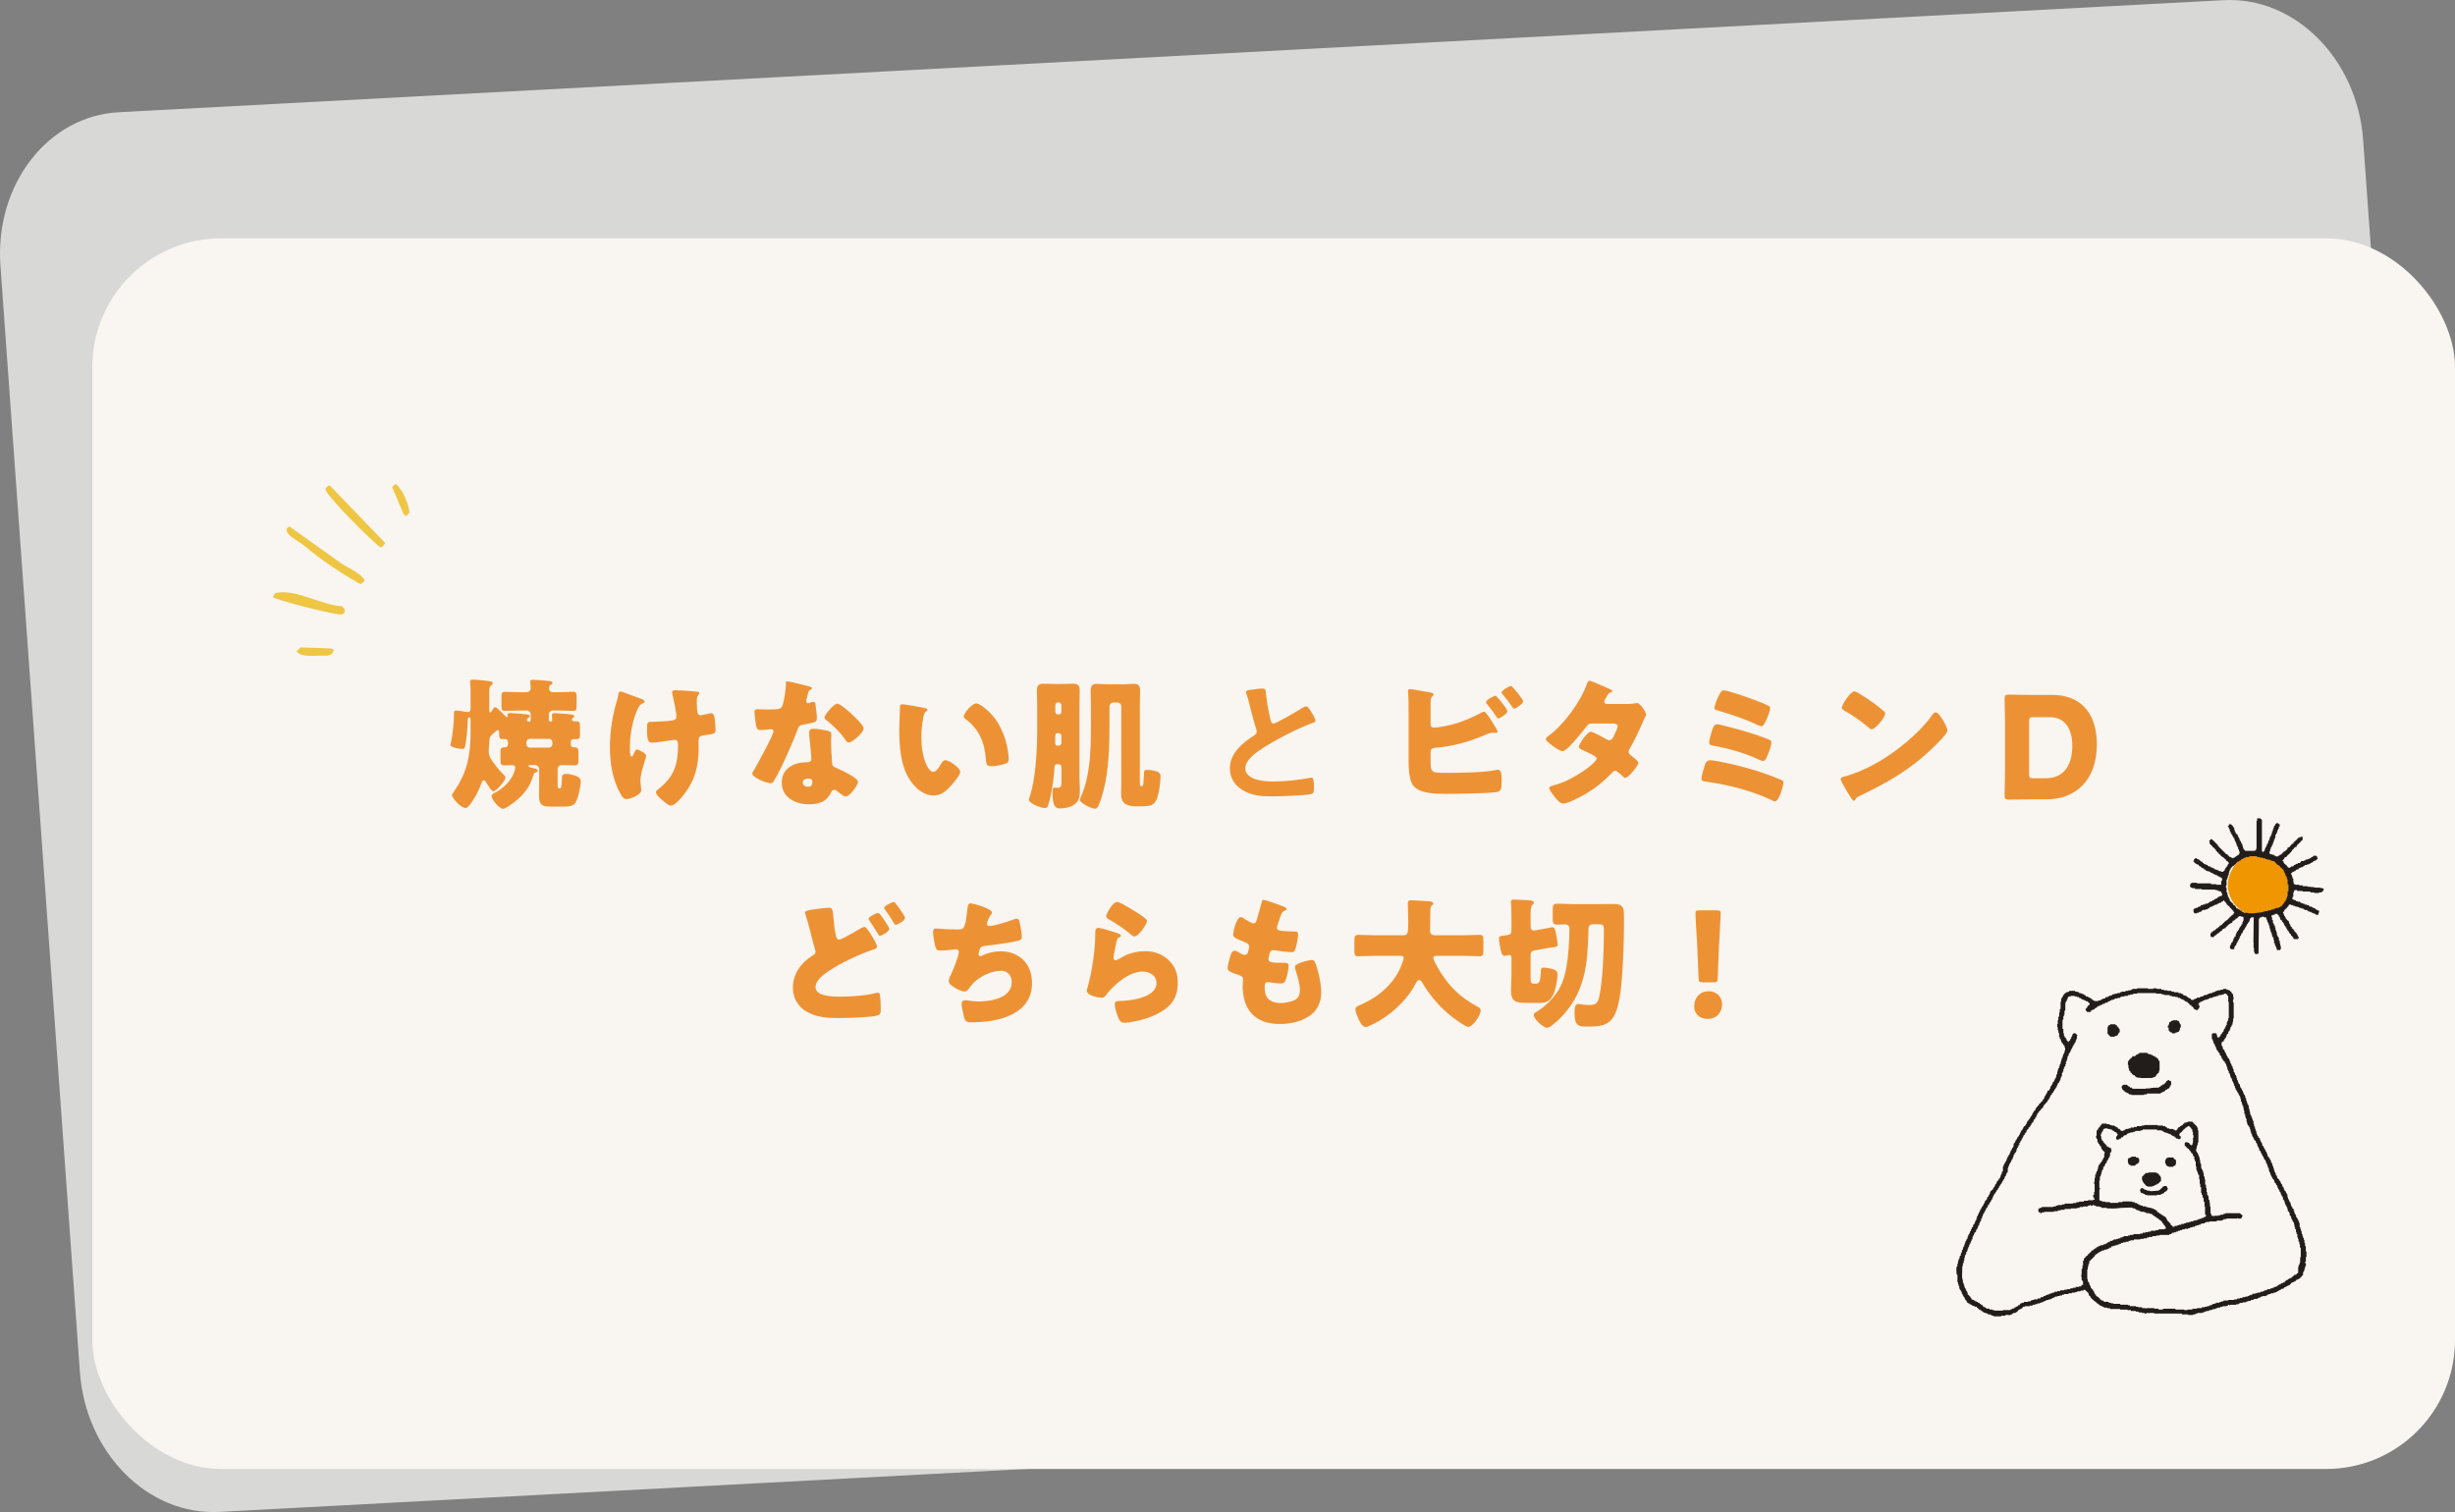 <svg viewBox="0 0 1039.068 640.089" xmlns="http://www.w3.org/2000/svg" id="_レイヤー_2"><rect x="0" y="0" width="1039.068" height="640.089" fill="#808080" stroke="none"/><g id="_レイヤー_1-2"><path fill-rule="evenodd" fill="#d8d8d7" d="M983.69,592.585l-890.827,47.435c-30.147,1.605-56.583-24.888-59.045-59.174L.185,112.492c-2.462-34.286,19.981-63.382,50.128-64.987L941.14.069c30.147-1.605,56.583,24.888,59.045,59.174l33.634,468.354c2.462,34.286-19.981,63.382-50.128,64.987Z"></path><rect fill="#f9f5f0" ry="54.587" rx="54.587" height="520.988" width="1000" y="100.874" x="39.068"></rect><path fill-rule="evenodd" fill="#ef9600" d="M942.876,374.891c.098,4.375,2.582,8.534,6.143,10.819,3.561,2.285,8.889,1.736,12.972.789,6.294-1.459,8.54-5.279,8.826-10.725.279-5.311-3.477-10.25-8.18-12.25-3.848-1.636-10.189-2.257-13.924.125-3.405,2.172-5.929,7.148-5.837,11.241Z"></path><path fill-rule="evenodd" fill="#221c1b" d="M983.308,376.1c-.498-.096-1.204-.224-1.676-.359h-1.915v-.12h-.479v-.12h-1.197v-.12h-1.197v-.12h-.359v-.12h-1.915v-.359h-1.436v-.239h-1.676v-.239h-.599v-.599h-.239v-1.796h-.359v-.838h-.239v-.838h-.359v-.599h.359v-.239h.239v-.359h.599v-.239h.599v-.239h.239v-.359h.599v-.239h.599v-.359h.239v-.239h.599v-.239h.838v-.359h.599v-.239h.239v-.359h.958v-.239h.838v-.239h.599v-.359h.479v-.239h.599v-.359h.359v-.239h.479v-.239h.599v-.359h.359v-.239h.239v-.599h-.239v-.599h-.359v-.239h-1.077v.239h-.359v.359h-.599v.239h-.239v.239h-.599v.359h-.838v.239h-.838v.359h-.599v.239h-1.197v.239h-.239v.359h-.239v.239h-.958v.359h-.838v.239h-.239v.239h-.599v.359h-.239v.239h-.958v.359h-.479v.239h-.599v-.239h-.359v-.359h-.239v-.239h-.239v-.359h-.359v-.239h-.239v-.239h-.359v-.359h-.239v-.599h-.239v-.239h-.359v-.239h.359v-.359h.239v-.239h.239v-.599h.359v-.239h.599v-.359h.239v-.239h.239v-.359h.359v-.239h.239v-.239h.359v-.359h.239v-.239h.239v-.359h.359v-.479h.239v-.359h.359v-.239h.239v-.359h.239v-.239h.359v-.239h.599v-.599h.239v-.359h.239v-.239h.359v-.239h.239v-.359h.359v-.239h.239v-.359h.239v-.239h.359v-.239h.239v-1.437h-.838v.239h-.599v.239h-.599v.359h-.239v.239h-.239v.359h-.359v.239h-.239v.239h-.359v.359h-.239v.239h-.239v.359h-.359v.239h-.239v.239h-.359v.359h-.239v.239h-.239v.359h-.359v.239h-.599v.599h-.239v.239h-.239v.359h-.359v.239h-.239v.239h-.599v.359h-.239v.239h-.359v.359h-.239v.239h-.359v.239h-.479v.359h-.599v.239h-.359v.359h-.239v-.359h-.599v-.239h-.599v-.359h-.838v-.239h-.838v-.239h-.239v-.958h.239v-.838h.239v-.838h.359v-.599h.239v-.599h.359v-.838h.239v-.599h.239v-.838h.359v-.838h.239v-1.197h.359v-.479h.239v-.599h.239v-.838h.359v-.599h.239v-.838h.359v-.958h-.359v-.239h-.239v-.239h-.838v.239h-.359v.599h-.239v.239h-.359v.838h-.239v.599h-.239v.838h-.359v.958h-.239v.838h-.359v.599h-.239v.479h-.239v.958h-.359v.479h-.239v.958h-.359v.479h-.239v.599h-.239v.599h-.359v.599h-.239v.838h-.359v.239h-.239v.359h-.239v-.359h-.359v-13.407h-.239v-.359h-.359v-.239h-1.436v1.077h-.239v11.851h-.239v.599h-.359v.239h-4.309v-.239h-.239v-.359h-.359v-.599h-.239v-.838h-.239v-.838h-.359v-.599h-.239v-.599h-.359v-.479h-.239v-.599h-.239v-.599h-.359v-.599h-.239v-.599h-.359v-.239h-.239v-.239h-.239v-.599h-.359v-.838h-.239v-.958h-.359v-.479h-.239v-.359h-.239v-.239h-.359v-.359h-1.077v.599h-.359v.599h.359v.599h.239v.599h.239v.838h.359v.599h.239v.479h.359v.599h.239v.359h.239v.479h.359v.599h.239v.838h.359v.599h.239v.599h.239v.838h.359v.599h.239v.838h.359v.838h.239v.958h-.239v.479h-.599v.359h-.359v.239h-.479v.359h-.359v.239h-.599v.239h-.479v-.239h-.599v-.239h-.599v-.359h-.239v-.239h-.359v-.359h-.239v-.239h-.599v-.239h-.239v-.359h-.359v-.239h-.239v-.359h-.359v-.239h-.239v-.239h-.239v-.359h-.359v-.239h-.239v-.359h-.359v-.239h-.239v-.239h-.239v-.359h-.359v-.599h-.239v-.239h-.359v-.239h-.239v-.359h-.239v-.239h-.359v-.359h-.239v-.239h-.359v-.239h-.239v-.359h-.838v.359h-.359v.239h-.239v.239h.239v1.197h.359v.239h.239v.359h.359v.239h.239v.359h.239v.239h.359v.239h.239v.359h.359v.239h.239v.599h.239v.239h.359v.359h.239v.239h.359v.359h.239v.239h.239v.239h.359v.359h.239v.239h.359v.359h.479v.239h.359v.239h.239v.359h.359v.239h.239v.359h.239v.239h.359v.239h.239v.359h.359v.599h-.359v.479h-.239v.599h-.359v.359h-.239v.239h-.239v.599h-.359v.599h-.239v.239h-.359v.239h-.838v-.239h-.838v-.239h-.599v-.359h-.838v-.239h-.599v-.359h-.599v-.239h-.479v-.239h-.599v-.359h-.838v-.239h-.359v-.359h-.599v-.239h-.479v-.239h-.599v-.359h-.359v-.239h-.239v-.359h-.599v-.239h-.239v-.239h-.359v-.359h-.479v-.239h-.599v-.359h-.838v.359h-.359v.599h-.239v.479h.239v.359h.359v.239h.239v.359h.599v.239h.599v.239h.239v.359h.239v.239h.599v.359h.359v.239h.479v.239h.359v.359h.599v.239h.239v.359h.599v.239h.838v.239h.599v.359h.599v.239h.479v.359h.599v.239h.599v.239h.599v.359h.599v.239h.479v.359h.599v.239h.359v1.197h-.359v1.676h-2.035v-.239h-2.275v-.359h-5.985v-.239h-2.275v.239h-.359v.359h-.239v1.077h.239v.359h.599v.239h1.197v.359h2.873v.239h5.746v.239h1.077v.359h.838v.239h.599v.599h.359v1.197h-.599v.239h-.599v.239h-.599v.359h-.239v.239h-.599v.359h-.599v.239h-.239v.239h-.599v.359h-.599v.239h-.599v.359h-.479v.239h-.359v.239h-1.077v.359h-.958v.239h-.838v.359h-.239v.239h-.599v.239h-.599v.359h-.838v.239h-.599v.359h-.239v1.077h.239v.599h1.197v-.239h.838v-.359h.838v-.239h.359v-.359h.479v-.239h1.197v-.239h.838v-.359h.599v-.239h.239v-.359h.599v-.239h.599v-.239h.599v-.359h.599v-.239h.838v-.359h.599v-.239h.479v-.239h.599v-.359h.599v-.239h.239v-.359h.359v.359h.239v.239h.359v.359h.239v.239h.239v.599h.359v.239h.239v.359h.599v.479h.239v.359h.359v.239h.239v.359h.359v.479h.479v.599h.359v.599h-.359v.599h-.479v.239h-.359v.359h-.239v.239h-.359v.239h-.239v.359h-.239v.239h-.359v.359h-.239v.239h-.359v.239h-.479v.359h-.359v.239h-.239v.359h-.359v.239h-.239v.239h-.239v.359h-.359v.239h-.599v.359h-.239v.239h-.239v.239h-.359v.359h-.599v.239h-.239v.359h-.239v.239h-.599v.239h-.359v.359h-.239v.239h-.599v.599h-.239v1.197h.239v.239h1.197v-.239h.239v-.359h.359v-.239h.479v-.359h.359v-.239h.239v-.239h.599v-.359h.239v-.239h.359v-.359h.599v-.479h.239v-.359h.599v-.239h.599v-.359h.239v-.239h.239v-.239h.359v-.359h.239v-.239h.359v-.359h.479v-.239h.359v-.239h.599v-.599h.239v-.359h.599v-.239h.239v-.239h.359v-.359h.479v-.239h.359v-.359h.239v-.239h.359v-.239h.838v.239h.838v.239h.239v1.436h-.239v.599h-.239v.838h-.359v.599h-.239v.359h-.359v.479h-.239v.359h-.239v.599h-.359v.479h-.239v.359h-.359v.599h-.239v.479h-.239v.958h-.359v.239h-.239v.599h-.359v.838h-.239v.599h-.239v.239h-.359v.599h-.239v.599h-.359v1.436h.359v.239h1.436v-.838h.239v-.599h.359v-.239h.239v-.599h.239v-.599h.359v-.599h.239v-.479h.359v-.599h.239v-.599h.239v-.599h.359v-.599h.239v-.479h.359v-.359h.239v-.599h.239v-.479h.359v-.359h.239v-.599h.359v-.479h.239v-.359h.239v-.599h.359v-.479h.239v-.359h.359v-.599h.239v-.838h.239v-.239h.359v-.359h1.077c-.04,3.471-.08,6.943-.12,10.415.198.706-.083,1.909.12,2.634h.12v1.676h.239v.599h.239v.239h1.197v-.239h.239c.04-3.551.08-7.103.12-10.654v-2.873c.001-.383-.058-.873.12-1.077.091-.326.029-.273.359-.359v-.359h.838v-.239h.838v.239h.958v.599h.239v.599h.239v.838h.359v.599h.239v.838h.359v1.197h.239v.838h.239v.838h.359v.838h.239v.958h.359v.479h.239v.958h.239v1.436h.359v.838h.239v.599h.359v.838h.239v.599h1.437v-.359h.239v-1.436h-.239v-1.077h-.239v-1.197h-.359v-1.197h-.239v-.479h-.359v-.599h-.239v-1.197h-.239v-.838h-.359v-1.197h-.239v-.838h-.359v-.599h-.239v-.479h-.239v-1.197h-.359v-1.197h-.239v-.838h.599v-.239h.838v-.359h1.077v.359h.359v.239h.239v.599h.359v.599h.239v.599h.239v.239h.359v.239h.239v.599h.359v.359h.239v.479h.239v.599h.359v.359h.239v.479h.359v.599h.239v.359h.239v.479h.359v.359h.239v.599h.359v.239h.239v.239h.239v.599h.359v.359h.239v.239h.359v.599h.239v.239h1.676v-.239h.359v-.838h-.359v-.599h-.239v-.359h-.239v-.479h-.359v-.359h-.239v-.239h-.359v-.599h-.239v-.239h-.239v-.359h-.359v-.239h-.239v-.599h-.359v-.239h-.239v-.599h-.239v-.599h-.359v-.838h-.239v-.359h-.359v-.239h-.239v-.239h-.239v-.359h-.359v-.599h-.239v-.479h-.359v-.599h-.239v-.599h-.239v-.599h.239v-.239h.239v-.599h.359v-.239h.239v-.359h.359v-.239h.239v-.359h.239v-.239h.359v-.599h.239v-.239h.838v.239h.958v.359h.838v.239h.838v.239h.838v.359h.838v.239h.958v.359h.479v.239h.958v.239h.479v.359h.599v.239h.838v.359h.599v.239h.599v.239h.599v.359h1.197v-.838h.239v-.958h-.599v-.239h-.599v-.239h-.239v-.359h-.599v-.239h-.599v-.359h-.599v-.239h-.838v-.239h-.239v-.359h-.838v-.239h-.958v-.359h-.838v-.239h-.599v-.239h-.479v-.359h-.958v-.239h-.838v-.359h-.599v-.239h-.479v-.239h-.359v-.958h.359v-1.915h.239v-.599h.239v-.359h1.197v.359h2.275v.239h3.232v.359h1.676v.239h2.035v-.239h.958c.453-.511.781-.236.958-1.197h.12c.083-.228-.171-.349-.239-.479ZM968.584,377.417h-.359v2.035h-.239v.599h-.239v.838h-.359v.599h-.239v.239h-.359v.599h-.239v.239h-.239v.359h-.359v.599h-.599v.239h-.239v.239h-.599v.359h-1.077v.239h-.958v.359c-.654.011-.952.055-1.436.239v.12c-.439.08-.878.16-1.317.239v.12c-.439.04-.878.08-1.317.12v.12h-.359v.12h-.359v.12h-.599v.12c-.559.04-1.117.08-1.676.12-1.23.351-3.438.347-4.669,0h-.838c-.415-.134-.759-.482-1.197-.599v-.359h-.599v-.239h-.239v-.239h-.599v-.359h-.599v-.239h-.239v-.359h-.239v-.479h-.359v-.359h-.599v-.599h-.239v-.239h-.239v-.239h-.359v-.359h-.239v-.239h-.359v-.599h-.239v-.599h-.239v-.599h-.359v-.838h-.239v-1.077h-.359v-2.035h-.239v-.958h.239v-2.514h.359v-.838h.239v-.958h.359v-1.077h.239v-.838h.239v-.599h.359v-.599h.239v-.239h.359v-.359h.239v-.239h.599v-.359h.239v-.239h.359v-.239h.239v-.359h.239v-.239h.359v-.359h.599v-.239h.239v-.239h.599v-.359h.239v-.239h.599v-.359h.599v-.239h.599v-.239h1.437v-.359h3.352v.359h1.197v.239h1.197v.239h1.077v.359h.838v.239h1.197v.359h.838v.239h.838v.239h.359v.359h.239v.239h.359v.359h.239v.239h.239v.239h.599v.359h.359v.239h.239v.359h.239v.239h.359v.239h.239v.359h.359v.239h.239v.599h.239v.599h.359v.838h.239v.599h.359v.599h.239v.838h.239v2.035h.359v3.112Z"></path><path fill-rule="evenodd" fill="#221c1b" d="M975.925,529.727v-2.155c-.239-.072-.103.017-.239-.12-.27-.298.06-.889-.12-1.317-.08-.04-.16-.08-.239-.12v-1.077c-.08-.04-.16-.08-.239-.12v-.718c-.239-.072-.103.017-.239-.12h-.12v-.718c-.08-.04-.16-.08-.239-.12v-.718c-.239-.072-.103.017-.239-.12-.234-.256.039-.704-.12-1.077-.08-.04-.16-.08-.239-.12v-.718c-.08-.04-.16-.08-.239-.12v-.718c-.239-.072-.103.017-.239-.12-.326-.359.094-1.169-.12-1.676-.08-.04-.16-.08-.239-.12v-.718c-.239-.072-.103.017-.239-.12h-.12v-.479c-.08-.04-.16-.08-.239-.12v-.359h-.12c-.04-.12-.08-.239-.12-.359-.239-.072-.103.017-.239-.12h-.12v-.718h-.12c-.102-.18-.112-.291-.12-.599-.239-.072-.103.017-.239-.12h-.12v-.479c-.08-.04-.16-.08-.239-.12v-.718c-.08-.04-.16-.08-.239-.12v-.718c-.338-.09-.344-.214-.599-.359v-.479c-.239-.072-.103.017-.239-.12h-.12v-.479c-.08-.04-.16-.08-.239-.12v-.718h-.12c-.102-.181-.111-.291-.12-.599-.239-.072-.103.017-.239-.12h-.12v-.479h-.12c-.105-.177-.113-.293-.12-.599-.239-.072-.103.017-.239-.12h-.12v-.718c-.08-.04-.16-.08-.239-.12v-1.077h-.12c-.096-.172-.094-.202-.12-.479-.239-.072-.103.017-.239-.12h-.12v-.479c-.059-.118-.16.019-.239-.359-.239-.072-.103.017-.239-.12h-.12v-.359c-.08-.04-.16-.08-.239-.12v-.479h-.12c-.104-.179-.112-.292-.12-.599-.239-.072-.103.017-.239-.12h-.12v-.479h-.12c-.105-.177-.113-.293-.12-.599-.239-.072-.103.017-.239-.12h-.12v-.359c-.08-.04-.16-.08-.239-.12v-.479c-.051-.107-.161.014-.239-.359-.239-.072-.103.017-.239-.12h-.12v-.359h-.12c-.04-.12-.08-.239-.12-.359-.338-.089-.344-.214-.599-.359-.009-.586-.142-.68-.239-1.077-.239-.072-.103.017-.239-.12h-.12v-.718h-.12c-.102-.181-.112-.291-.12-.599-.239-.072-.103.017-.239-.12h-.12v-.718c-.08-.04-.16-.08-.239-.12v-.718c-.08-.04-.16-.08-.239-.12v-.718c-.239-.072-.103.017-.239-.12h-.12v-.838h-.12c-.096-.171-.095-.202-.12-.479-.239-.072-.103.017-.239-.12h-.12v-.838h-.12c-.206-.302-.338-.309-.359-.838-.239-.072-.103.017-.239-.12h-.12v-.479c-.2-.12-.399-.239-.599-.359v-.718c-.08-.04-.16-.08-.239-.12v-.479h-.12c-.105-.18-.108-.292-.12-.599-.239-.072-.103.017-.239-.12h-.12v-.479h-.12c-.099-.168-.096-.204-.12-.479-.239-.072-.103.017-.239-.12h-.12v-.479c-.08-.04-.16-.08-.239-.12v-.479c-.2-.12-.399-.239-.599-.359v-.838h-.12c-.096-.172-.093-.202-.12-.479-.239-.072-.103.017-.239-.12h-.12v-.479c-.08-.04-.16-.08-.239-.12v-.479h-.12c-.104-.179-.111-.292-.12-.599-.338-.09-.344-.214-.599-.359v-.479c-.239-.072-.103.017-.239-.12h-.12v-.479c-.08-.04-.16-.08-.239-.12v-.479c-.08-.04-.16-.08-.239-.12v-.958c-.239-.072-.103.017-.239-.12h-.12v-.718c-.08-.04-.16-.08-.239-.12v-.838c-.239-.072-.103.017-.239-.12h-.12v-.958c-.08-.04-.16-.08-.239-.12v-1.077h-.12v-.239h-.12c-.04-.2-.08-.399-.12-.599h-.12c-.04-.2-.08-.399-.12-.599h-.12c-.114-.247-.119-.477-.12-.838-.239-.072-.103.017-.239-.12h-.12v-.479c-.08-.04-.16-.08-.239-.12v-.958c-.08-.04-.16-.08-.239-.12v-1.077c-.239-.072-.103.017-.239-.12-.271-.297.061-.89-.12-1.317h-.12c-.101-.182-.11-.29-.12-.599-.239-.072-.103.017-.239-.12h-.12v-.718c-.08-.04-.16-.08-.239-.12v-.479c-.08-.04-.16-.08-.239-.12v-.958c-.239-.072-.103.017-.239-.12h-.12v-.838h-.12c-.096-.171-.095-.202-.12-.479-.239-.072-.103.017-.239-.12h-.12v-.479c-.08-.04-.16-.08-.239-.12v-.479h-.12c-.104-.179-.111-.292-.12-.599-.239-.072-.103.017-.239-.12h-.12v-.479h-.12c-.099-.168-.096-.204-.12-.479-.239-.072-.103.017-.239-.12h-.12v-.479c-.08-.04-.16-.08-.239-.12v-.718c-.032-.074-.163.001-.239-.359-.239-.072-.103.017-.239-.12h-.12v-.479c-.08-.04-.16-.08-.239-.12v-.718c-.239-.072-.103.017-.239-.12h-.12v-.718c-.08-.04-.16-.08-.239-.12v-.718h-.12c-.102-.181-.11-.291-.12-.599-.239-.072-.103.017-.239-.12h-.12v-.479h-.12c-.105-.177-.113-.293-.12-.599-.239-.072-.103.017-.239-.12h-.12v-.958c-.08-.04-.16-.08-.239-.12v-.479c-.08-.04-.16-.08-.239-.12v-.718c-.239-.072-.103.017-.239-.12h-.12v-.479h-.12c-.105-.177-.113-.293-.12-.599-.239-.072-.103.017-.239-.12h-.12v-.718c-.08-.04-.16-.08-.239-.12v-.479h-.12c-.104-.179-.111-.292-.12-.599-.338-.089-.344-.214-.599-.359v-.479c-.239-.072-.103.017-.239-.12h-.12v-.479c-.08-.04-.16-.08-.239-.12v-.359h-.12c-.108-.176-.111-.294-.12-.599-.239-.072-.103.017-.239-.12h-.12v-.479h-.12c-.105-.177-.113-.293-.12-.599-.338-.09-.344-.214-.599-.359-.016-.68-.206-.724-.239-1.317-.12-.04-.239-.08-.359-.12v-1.436c.12-.04.239-.08.359-.12.04-.08.08-.16.12-.239h.359c.014-.314.047-.407.12-.599h.239c.031-.545.169-.511.359-.838h.239c.023-.307.012-.414.12-.599h.12v-.479c.08-.04.16-.08.239-.12v-.479c.12-.04.239-.08.359-.12.248-.203.236-.494.239-.958.12-.04.239-.08.359-.12.04-.12.08-.239.12-.359h.12v-.359c.08-.04.16-.08.239-.12v-.838c.12-.04.239-.08.359-.12.073-.539.209-.347.239-.958.12-.04.239-.08.359-.12v-1.077c.08-.04.16-.08.239-.12v-1.317c.08-.04.16-.08.239-.12v-6.704c-.08-.04-.16-.08-.239-.12-.378-.928.693-1.777,0-2.274v-1.077c-.2-.12-.399-.239-.599-.359v-.479h-.12c-.04-.08-.08-.16-.12-.239h-.239c-.12-.2-.239-.399-.359-.599h-.479c-.04-.08-.08-.16-.12-.239h-.718c-.04-.12-.08-.239-.12-.359h-1.197c-.072.239.017.103-.12.239-.257.233-.703-.039-1.077.12-.04.08-.08.16-.12.239h-1.077c-.04.08-.08.16-.12.239h-.718c-.072.239.017.103-.12.239v.12h-.479c-.04.08-.08.16-.12.239h-.718c-.072.239.017.103-.12.239v.12h-.958c-.04.08-.08.16-.12.239h-.479v.12c-.179.105-.292.11-.599.12-.072.239.017.103-.12.239-.256.235-.704-.039-1.077.12v.12c-.172.096-.202.095-.479.12-.072.239.017.103-.12.239v.12h-.838c-.04.08-.08.16-.12.239h-.359c-.04.08-.08.16-.12.239h-1.077c-.072.239.017.103-.12.239v.12h-.479v.12c-.177.105-.293.113-.599.12-.04.12-.08.239-.12.359h-1.077c-.12-.2-.239-.399-.359-.599-.426-.237-.407.312-.599-.359h-.479v-.12c-.203-.143-.438-.293-.599-.479h-.12v-.239h-.718c-.04-.08-.08-.16-.12-.239-.246-.118-.44.06-.599-.12v-.239c-.08-.04-.16-.08-.239-.12v-.12h-.479c-.04-.08-.08-.16-.12-.239h-.958c-.04-.12-.08-.239-.12-.359h-1.676c-.04-.08-.08-.16-.12-.239h-.958c-.04-.12-.08-.239-.12-.359h-1.676c-.04-.08-.08-.16-.12-.239h-1.317c-.04-.08-.08-.16-.12-.239h-.958c-.04-.12-.08-.239-.12-.359h-1.915c-.04-.08-.08-.16-.12-.239h-1.197c-.176.04-.213.229-.239.239h-2.155c-.04-.08-.08-.16-.12-.239h-4.429c-.04.08-.08.16-.12.239h-1.915c-.072.239.017.103-.12.239v.12h-.479c-.04.08-.08.16-.12.239h-.958c-.04.08-.08.16-.12.239h-1.077c-.072.239.017.103-.12.239-.339.308-1.075-.083-1.556.12v.12c-.182.101-.29.109-.599.12-.072.239.017.103-.12.239-.257.233-.704-.039-1.077.12-.04.08-.08.16-.12.239h-.958c-.04.08-.08.16-.12.239h-.838c-.072.239.017.103-.12.239v.12h-.359c-.04.08-.08.16-.12.239h-.838c-.072.239.017.103-.12.239v.12h-.359c-.04.08-.08.16-.12.239h-.838c-.12.2-.239.399-.359.599h-.718v.12c-.182.102-.29.108-.599.12-.072.239.017.103-.12.239v.12h-.479c-.04.08-.08.16-.12.239h-.718c-.04.08-.08.16-.12.239h-1.676v-.12c-.311-.215-.308-.312-.838-.359-.04-.12-.08-.239-.12-.359-.12-.04-.239-.08-.359-.12v-.12c-.38-.206-.326.198-.479-.359-.302-.016-.424-.004-.599-.12v-.12h-.239c-.04-.08-.08-.16-.12-.239h-.718c-.12-.2-.239-.399-.359-.599-.433-.243-.396.309-.599-.359-.307-.024-.414-.012-.599-.12v-.12h-.479c-.04-.08-.08-.16-.12-.239h-.718c-.04-.12-.08-.239-.12-.359-.309-.023-.412-.016-.599-.12v-.12h-.958c-.04-.12-.08-.239-.12-.359h-2.394c-.072.239.017.103-.12.239v.12h-.479c-.04.08-.08.16-.12.239h-.718v.239c-.12.04-.239.08-.359.12-.2.279-.399.559-.599.838h-.239c-.009.304-.011.423-.12.599h-.12c-.203.38.194.33-.359.479-.022.309-.016.413-.12.599h-.12v1.077c-.08.04-.16.08-.239.12v2.993c-.12.04-.239.08-.359.12v1.317c-.08.04-.16.08-.239.12v1.676c-.12.04-.239.08-.359.12v1.317c-.08.04-.16.08-.239.12v1.556c-.08.04-.16.08-.239.12v1.197c.08.04.16.08.239.12v1.077c.08.04.16.08.239.12v1.077c.239.072.103-.017.239.12.308.339-.083,1.075.12,1.556.08.04.16.08.239.12v.718c.239.072.103-.017.239.12h.12v.479c.08.04.16.08.239.12v.479h.12c.104.179.111.292.12.599.338.09.344.214.599.359v.479c.338.09.344.214.599.359v.718c.08.04.16.08.239.12v1.197c-.08.04-.16.08-.239.12v.718h-.12c-.104.185-.101.29-.12.599-.12.04-.239.08-.359.12v.718c-.08.04-.16.08-.239.12v.718c-.12.04-.239.08-.359.12v.718c-.08.04-.16.08-.239.12v.718c-.08.04-.16.08-.239.12v.838c-.12.04-.239.08-.359.12v.718c-.08.04-.16.08-.239.12v.718c-.12.04-.239.08-.359.12-.023.309-.015.413-.12.599h-.12v.718c-.08.04-.16.08-.239.12v1.077l-.359.12v.958h-.12c-.103.185-.102.289-.12.599-.12.04-.239.08-.359.12-.014.307-.013.418-.12.599h-.12v.479h-.12c-.08.12-.16.239-.239.359h-.239c-.046.633-.206.448-.239,1.077-.12.04-.239.08-.359.12-.038.268-.009.314-.12.479h-.12v.239c-.08.04-.16.08-.239.12v.718l-.359.12v.479c-.184.108-.253.173-.359.359h-.479c-.046.633-.206.448-.239,1.077-.12.04-.239.08-.359.12-.009.304-.011.423-.12.599h-.12c-.203.38.194.33-.359.479-.014.307-.013.418-.12.599h-.12v.479h-.12c-.08.12-.16.239-.239.359h-.239v.479c-.29.185-.185.341-.359.479h-.239c-.12.16-.239.319-.359.479h-.12v.239c-.2.12-.399.239-.599.359v.479c-.12.04-.239.08-.359.12-.2.279-.399.559-.599.838h-.239c-.015.307-.014.417-.12.599h-.12c-.116.248.06.44-.12.599h-.239l-.239.239v.239c-.08.04-.16.08-.239.12-.219.378.212.311-.359.479-.021.307-.012.416-.12.599h-.12c-.118.247.06.44-.12.599h-.239c-.04.08-.08.16-.12.239h-.12v.479c-.08.04-.16.08-.239.12-.04.12-.08.239-.12.359h-.239v.359c-.08.04-.16.08-.239.12-.04.12-.08.239-.12.359h-.239c-.04.08-.08.16-.12.239h-.12v.479h-.12c-.106.182-.103.291-.12.599l-.359.12v.479c-.279.2-.559.399-.838.599v.239c-.08.04-.16.08-.239.12-.234.454.306.388-.359.599v.359c-.36.235-.112.343-.599.479v.479c-.08.04-.16.08-.239.12v.359h-.12c-.11.179-.104.293-.12.599-.12.04-.239.08-.359.12v.479c-.183.108-.253.173-.359.359h-.239c-.021.302-.002.423-.12.599h-.12v.239c-.08.04-.16.08-.239.12v.359h-.12v.12h-.239c-.023.307-.011.415-.12.599h-.12c-.118.246.06.439-.12.599h-.239v.12c-.08.04-.16.08-.239.12v1.077h-.12c-.103.184-.104.29-.12.599-.12.04-.239.08-.359.12-.009.304-.011.423-.12.599h-.12c-.203.379.194.33-.359.479-.024.307-.012.414-.12.599h-.12v.479h-.12c-.106.182-.104.291-.12.599-.12.04-.239.08-.359.12-.009.304-.011.423-.12.599h-.12c-.203.379.194.33-.359.479-.024.307-.012.414-.12.599h-.12v.479h-.12c-.106.182-.104.291-.12.599-.12.04-.239.08-.359.12-.009.304-.011.423-.12.599h-.12c-.203.379.194.33-.359.479-.023.307-.012.414-.12.599h-.12v.479c-.08.04-.16.08-.239.12v1.915c-.12.04-.239.08-.359.12-.046.621-.235.592-.239,1.317-.12.04-.239.08-.359.12v.718c-.08.04-.16.08-.239.12v.479h-.12c-.08.12-.16.239-.239.359h-.239v.479c-.183.108-.253.173-.359.359h-.239c-.04.12-.08.239-.12.359h-.12v.479h-.12c-.1.17-.091.204-.12.479-.12.04-.239.08-.359.12-.02.307-.012.416-.12.599h-.12c-.117.247.06.44-.12.599h-.239c-.04.08-.08.16-.12.239h-.12v.479c-.08.04-.16.08-.239.12v.239c-.12.04-.239.08-.359.12-.12.16-.239.319-.359.479h-.239c-.024.307-.012.414-.12.599h-.12v.479h-.12c-.106.182-.104.291-.12.599-.12.04-.239.08-.359.12v.479c-.183.108-.253.173-.359.359h-.239v.718c-.23.146-.469.479-.599.718h-.239c-.046.633-.206.448-.239,1.077-.12.04-.239.08-.359.12-.02.306-.009.418-.12.599h-.12v.359c-.08.04-.16.08-.239.12-.04.12-.08.239-.12.359h-.239c-.009.304-.011.423-.12.599h-.12c-.203.38.194.33-.359.479-.046.633-.206.448-.239,1.077-.12.04-.239.08-.359.12-.023.307-.012.414-.12.599h-.12v.479h-.12c-.1.171-.089.204-.12.479-.12.04-.239.08-.359.12v.838c-.08.04-.16.08-.239.12v.718c-.12.04-.239.08-.359.12v.479c-.08.04-.16.08-.239.12v.359h-.12c-.11.179-.104.293-.12.599-.12.04-.239.08-.359.12-.102.396-.241.49-.239,1.077-.12.04-.239.08-.359.12-.043.531-.146.528-.359.838h-.12v.718c-.12.04-.239.08-.359.12-.046.633-.206.448-.239,1.077-.12.04-.239.08-.359.12-.024.306-.008.416-.12.599h-.12v.359c-.08.04-.16.08-.239.12v.838c-.12.04-.239.08-.359.12-.073.539-.209.347-.239.958-.12.04-.239.08-.359.12v.718c-.08.04-.16.08-.239.12v.479c-.08.04-.16.08-.239.12v.718c-.12.04-.239.08-.359.12-.046.621-.235.592-.239,1.317-.12.04-.239.08-.359.12v.838c-.08.04-.16.08-.239.12v.359c-.08.04-.16.08-.239.12v.838c-.12.04-.239.08-.359.12-.072.532-.243.591-.239,1.317-.12.04-.239.08-.359.12v.718c-.08.04-.16.08-.239.12v.958c-.08.04-.16.08-.239.12v1.077c-.12.04-.239.08-.359.12v.718h-.12c.04.838.08,1.676.12,2.514.239.072.103-.017.239.12.243.272.119,1.193.12,1.676v1.437c.08.04.16.08.239.12v.718c.08.04.16.08.239.12v.718c.239.072.103-.017.239.12.235.256-.039.704.12,1.077h.12c.096.172.095.202.12.479.239.072.103-.017.239.12h.12v.479c.08.04.16.08.239.12.196.311.249.553.239,1.077.239.072.103-.017.239.12h.12v.479h.12c.099.168.096.204.12.479h.239c.04.12.08.239.12.359.08.04.16.08.239.12v.479h.12c.099.169.092.204.12.479.486.141.239.243.599.479v.479c.324.092.364.197.599.359v.12h.479c.04.12.08.239.12.359.304.009.423.011.599.12v.12c.379.203.33-.194.479.359.307.024.414.012.599.12v.12h.479c.04.08.08.16.12.239h.718c.04.12.08.239.12.359.477.133.507.461.838.718v.12h.479c.04.08.08.16.12.239.12.04.239.08.359.12v.239c.545.031.511.169.838.359v.239c1.089.03.837.47,1.915.479.04.12.08.239.12.359h.958v.12c.185.103.29.102.599.12l.12.359h.718c.04.08.08.16.12.239h2.993c.04-.08.08-.16.12-.239h1.676c.072-.239-.017-.103.12-.239.443-.4,1.54.138,2.155-.12.04-.08.08-.16.12-.239h.479c.072-.239-.017-.103.12-.239v-.12h.359c.04-.08.08-.16.12-.239h.838v-.12c.171-.096.202-.095.479-.12v-.239c.12-.04.239-.08.359-.12.12-.2.239-.399.359-.599h.239c.04-.08.08-.16.12-.239.323-.187.221.124.479-.239h.479v-.239c.12-.04.239-.08.359-.12.142-.112.202-.357.359-.479v-.12h.718c.04-.08.08-.16.12-.239h1.915c.04-.08.08-.16.12-.239h1.077c.072-.239-.017-.103.12-.239v-.12h.958c.04-.08.08-.16.12-.239h.718c.072-.239-.017-.103.12-.239.256-.235.705.041,1.077-.12.04-.08.08-.16.12-.239h.479c.04-.08.08-.16.12-.239h.718c.072-.239-.017-.103.12-.239v-.12h.479v-.12c.177-.105.293-.113.599-.12.072-.239-.017-.103.12-.239v-.12h.958c.04-.08.08-.16.12-.239h.718v-.12c.182-.102.29-.11.599-.12.072-.239-.017-.103.12-.239v-.12h.479v-.12c.177-.105.293-.113.599-.12.072-.239-.017-.103.12-.239v-.12h.958c.04-.08.08-.16.12-.239h.838c.04-.08.08-.16.12-.239h.958c.072-.239-.017-.103.12-.239v-.12h.718c.04-.08.08-.16.12-.239h1.676c.072-.239-.017-.103.12-.239.298-.27.889.06,1.317-.12.04-.08.08-.16.12-.239h1.317c.04-.08.08-.16.12-.239h.718c.072-.239-.017-.103.12-.239.297-.27.889.06,1.317-.12.04-.08.08-.16.12-.239h1.077c.04-.12.08-.239.12-.359.37.001.615.035.838.12v.239c.338.09.344.214.599.359v.239c.29.074.263.126.479.239.162.399.34.688.359,1.197.338.089.344.214.599.359v.479c.465.128.354.273.599.599.279.2.559.399.838.599v.239c.12.04.239.08.359.12v.12c.38.206.325-.198.479.359h.239c.12.16.239.319.359.479.12.04.239.08.359.12v.239c.267.025.321.01.479.12v.12c.306.208.236-.125.359.359h.479c.04.08.08.16.12.239h.359v.12c.179.11.293.104.599.12.04.12.08.239.12.359h.718v.12h.12v-.12h.479c.04.08.08.16.12.239h1.077c.04.12.08.239.12.359h4.19c.04.08.08.16.12.239h2.993c.04.08.08.16.12.239h1.317c.04.12.08.239.12.359h1.915c.04.08.08.16.12.239h1.077c.04.12.08.239.12.359h1.317c.04.08.08.16.12.239h.958c.04.08.08.16.12.239h.718c.04-.08.08-.16.12-.239.405-.164.81.162,1.077.12v-.12h2.035c.04.08.08.16.12.239h11.612c.04.12.08.239.12.359h2.514c.04.08.08.16.12.239h2.035c.04-.08.08-.16.12-.239h.838c.072-.239-.017-.103.12-.239v-.12h.718c.04-.08.08-.16.12-.239h1.915c.04-.08.08-.16.12-.239h.718c.072-.239-.017-.103.12-.239v-.12h.718c.04-.08.08-.16.12-.239h1.077c.072-.239-.017-.103.12-.239v-.12h.958c.04-.08.08-.16.12-.239h.479c.04-.08.08-.16.12-.239h1.077c.072-.239-.017-.103.12-.239v-.12h.718c.04-.08.08-.16.12-.239h.958c.072-.239-.017-.103.12-.239v-.12h.838c.04-.08.08-.16.12-.239h1.556v-.12c.183-.101.29-.108.599-.12.04-.12.08-.239.12-.359h.479c.032.015.156.445.239.359.04-.12.08-.239.12-.359h2.514c.04-.08.08-.16.12-.239h.958c.072-.239-.017-.103.12-.239v-.12h.479c.04-.08.08-.16.12-.239h1.077c.04-.08.08-.16.12-.239h1.317c.072-.239-.017-.103.12-.239v-.12h.718c.04-.08.08-.16.12-.239h.958c.072-.239-.017-.103.12-.239v-.12h.838c.04-.08.08-.16.12-.239h.359c.04-.08.08-.16.12-.239h1.317c.072-.239-.017-.103.12-.239v-.12h.479v-.12c.177-.105.293-.113.599-.12.072-.239-.017-.103.12-.239v-.12h.718c.04-.08.08-.16.12-.239h1.317v-.12c.182-.101.29-.109.599-.12.072-.239-.017-.103.12-.239v-.12h.479c.04-.08.08-.16.12-.239h.718c.072-.239-.017-.103.12-.239.256-.234.704.04,1.077-.12.04-.08.08-.16.12-.239h.718v-.12c.182-.102.29-.109.599-.12.072-.239-.017-.103.12-.239.222-.239.123.012.359-.12v-.12c.174-.11.296-.113.599-.12.072-.239-.017-.103.12-.239v-.12h.479c.04-.08.08-.16.12-.239.268-.228.543-.252,1.077-.239.089-.338.214-.344.359-.599h.479c.072-.239-.017-.103.12-.239v-.12h.479c.04-.08.08-.16.12-.239h.359v-.12c.176-.108.294-.111.599-.12.137-.499.215-.209.479-.479.04-.12.08-.239.12-.359.12-.08.239-.16.359-.239v-.12h.479v-.12c.179-.105.292-.11.599-.12.072-.239-.017-.103.12-.239v-.12h.479c.12-.2.239-.399.359-.599h.479c.04-.08.08-.16.12-.239h.479c.12-.2.239-.399.359-.599h.479c.058-.746.4-.649.718-1.077h.12v-1.317c.12-.04.239-.08.359-.12.024-.309.015-.413.12-.599h.12v-.718c.08-.04.16-.08.239-.12v-.838c.12-.04.239-.08.359-.12v-1.197c-.12-.04-.239-.08-.359-.12.014-.314.047-.407.12-.599h.239v-1.915c.08-.04.16-.08.239-.12v-2.155c-.08-.04-.16-.08-.239-.12ZM973.889,532.241h-.359v2.275h-.239v.838h-.359v.838h-.239v2.634h-.239v.239h-.359v.359h-.239v.239h-.838v.359h-.359v.239h-.239v.239h-.359v.359h-.479v.239h-.599v.359h-.599v.239h-.239v.239h-.599v.359h-.359v.239h-.239v.359h-.599v.239h-.599v.239h-.479v.359h-.599v.239h-.599v.359h-.239v.239h-.599v.239h-.838v.359h-.599v.239h-.838v.359h-1.197v.239h-.599v.239h-.838v.359h-.599v.239h-1.077v.359h-1.197v.239h-.838v.239h-1.197v.359h-.599v.239h-.838v.359h-.599v.239h-1.077v.239h-1.197v.359h-1.077v.239h-1.197v.359h-1.197v.239h-2.514v.239h-2.035v.359h-.838v.239h-.838v.359h-1.437v.239h-.599v.239h-.838v.359h-.599v.239h-.838v.359h-.958v.239h-1.077v.239h-1.197v.359h-2.035v.239h-1.915v.359h-2.035v.239h-1.436v-.239h-3.711v-.359h-5.267v.359h-1.915v-.359h-1.796v-.239h-3.471v.239h-.239v-.239h-1.436v-.359h-1.676v-.239h-.958v-.239h-2.514v-.359h-.838v-.239h-3.232v-.359h-2.873v-.239h-1.077v-.239h-.958v-.359h-.838v-.239h-.239v.239h-.838v-.239h-.359v-.359h-.838v-.239h-.239v-.239h-.359v-.359h-.239v-.239h-.359v-.359h-.239v-.239h-.599v-.239h-.239v-.599h-.359v-.359h-.239v-.479h-.239v-.599h-.359v-.599h-.239v-.239h-.359v-.359h-.239v-.239h-.239v-.838h-.359v-.599h-.239v-.838h-.359v-.359h-.239v-1.077h-.239v-4.07h.239v-1.197h.239v-1.077h.359v-1.197h.239v-.239h.359v-.359h.239v-.239h.239v-.239h.359v-.359h.239v-.239h.359v-.359h.239v-.239h.239v-.599h.599v-.239h.359v-.359h.479v-.239h.359v-.239h.599v-.359h.479v-.239h.958v-.359h1.077v-.239h.599v-.239h.599v-.359h.599v-.239h.239v-.359h.838v-.239h.838v-.239h.958v-.359h.838v-.239h.599v-.359h.838v-.239h1.077v-.239h1.197v-.359h.838v-.239h1.437v-.359h2.634v-.239h1.437v-.239h1.436v-.359h.838v-.239h1.436v-.359h1.676v-.239h1.436v-.239h4.07v-.359h.838v-.239h.359v-.359h1.077v-.239h.599v-.239h.838v-.359h.838v-.239h.958v-.359h1.077v-.239h1.436v-.239h.838v-.359h.958v-.239h1.077v-.359h.599v-.239h.838v-.239h.838v-.359h.599v-.239h1.197v-.359h.599v-.239h1.436v-.239h3.112v-.359h2.275v-.239h.599v-.359h1.197v-.239h4.549v-.239h.239v.239h1.437v-.239h.359v-.599h.239v-.599h-.239v-.239h-.359v-.359h-.479v-.239h-6.105v.239h-.838v.359h-1.197v.239h-.838v.239h-2.035v.359h-.239v-.359h-.838v-.838h-.359v-3.112h-.239v-1.436h-.239v-.359h.239v-.239h-.239v-.838h-.359v-1.436h-.239v-.599h-.359v-1.197h-.239v-1.676h-.239v-1.437h-.359v-2.275h-.239v-1.197h-.359v-1.437h-.239v-.838h-.239v-.599h-.359v-.599h-.239c.001-.715-.022-1.49-.12-2.035h-.239c-.008-.945-.133-1.48-.359-2.155v-.479h-.12c-.04-.16-.08-.319-.12-.479h-.12v-.359h-.12c-.04-.16-.08-.319-.12-.479h-.12v-.359h-.12v-.239c-.08-.04-.16-.08-.239-.12-.185-.283-.241-.5-.359-.838h-.12c.08-.279.16-.559.239-.838h.12c.04-.439.08-.878.12-1.317h.239c.04-.399.08-.798.12-1.197h.239v-5.147h-.239v-1.197h-.359v-.599h-.239v-.239h-.239v-.239h-.359v-.359h-.239v-.239h-.359v-.359h-.239v-.239h-.239v-.239h-2.035v.239h-.599v.239h-.838v.359h-.359v.239h-.239v.359h-.239v.239h-.599v.239h-.359v.359h-.479v.239h-.359v.359h-.239v.479h-.359v.359h-.838v-.359h-.599v-.239h-1.676v-.239h-.838v-.359h-.359v-.239h-.479v-.359h-.958v-.239h-2.275v-.239h-5.746v.239h-1.077v.239h-2.035v.359h-1.197v.239h-1.437v.359h-.838v.239h-1.197v.239h-.479v.359h-.599v.239h-.838v-.239h-.359v-.359h-.239v-.239h-.599v-.239h-.239v-.359h-.359v-.239h-.599v-.359h-.479v-.239h-1.197v-.239h-.838v-.359h-1.197v-.239h-2.035v.239h-.239v.359h-.239v.239h-.359v.599h-.239v.239h-.359v.359h-.239v.479h-.239v.359h-.359v2.275h-.239v.838h.239v.599h.359v1.197h.239v.479h.239v.359h.359v.599h.239v.239h.359v.599h.239v.599h.239v.479h.359v.359h.239v.239h.359v.359h.239v.479h-.239v1.796h-.359v.599h-.239v.479h-.359v.599h-.239v.359h-.239v.239h-.359v.599h-.239v.239h-.359v.838h-.239v.958h-.239v.838h-.359v.599h-.239v.838h-.359v1.436h-.239v1.676h-.239v.838h.239v3.471h-.239v1.197h-.359v1.077h.359v.599h.239v.359h-.599v.239h-2.275v.239h-1.676v.359h-2.035v.239h-1.197v.359h-1.436v.239h-3.471v.359h-1.077v.239h-1.796v.239h-.838v.359h-1.077v.239h-4.908v.359h-.838v.239h-.359v.239h-.239v1.197h.239v.239h.599v.359h.599v-.359h1.077v-.239h4.07v-.239h1.676v-.359h1.197v-.239h1.676v-.359h2.634v-.239h2.634v-.239h1.077v-.359h1.436v-.239h2.035v-.359h.838v-.239h.359v.239h.838v-.239h.599v.239h.838v.359h1.437v.239h.838v.359h2.275c0,.08,0,.16,0,.239,1.798,0,3.617.144,5.385-.157.151-.026.291-.064.369-.071.053-.005.127.019.184.02.319.004.639-.021.957-.038.936-.051,1.875-.121,2.813-.108.349.005.762-.02,1.101.083.061.018.479.271.445.271h.599v.239h.479v.359h.599v.239h.838v.359h.599v.239h1.436v.239h.838v.359h1.437v.239c0,.103,1.349-.212,1.215.588.193.015.386.011.58.011v.239h.239v.359h.599v.239h.239v.359h.599v.239h.359v.239h.239v.359h.599v.239h.239v.359h.359v.479h.239v.359h.239v.239h.359v.599h.239v.239h.359v.599h.239v.599h-.599v.239h-2.514v.359h-1.197v.239h-2.035v.359h-1.077v.239h-1.197v.239h-1.197v.359h-1.077v.239h-2.873v.359h-1.437v.239h-.838v.239h-1.796v.359h-.599v.239h-.838v.359h-.838v.239h-.838v.239h-1.197v.359h-.599v.239h-.838v.359h-.599v.239h-.479v.239h-.359v.359h-.599v.239h-.838v.359h-1.077v.239h-.599v.239h-.599v.359h-.599v.239h-.239v.359h-.599v.239h-.239v.239h-.359v.359h-.599v.239h-.239v.359h-.239v.239h-.359v.239h-.239v.359h-.359v.239h-.239v.359h-.239v.239h-.359v.239h-.239v.359h-.359v.239h-.239v.359h-.239v.838h-.359v2.035h-.239v1.436h-.359v2.275h-.239v.239h.239v.359h-.239v.479h.239v1.437h.359v.599h.239v1.436h-.599v.359h-.239v.239h-.838v.239h-1.437v.359h-1.197v.239h-1.077v.359h-1.437v.239h-1.197v.239h-1.676v.359h-1.197v.239h-1.197v.359h-.838v.239h-.599v.239h-.838v.359h-.838v.239h-.599v.359h-.838v.239h-.239v.239h-.958v.359h-.239v.239h-1.197v.359h-1.437v.239h-.838v.239h-.599v.359h-1.077v.239h-1.796v.359h-.838v.239h-.599v.239h-.239v.359h-.239v.239h-.599v.359h-.359v.239h-.479v.239h-.599v.359h-.359v.239h-.838v.359h-.599v.239h-3.112v.239h-3.711v-.239h-.838v-.239h-1.197v-.359h-1.197v-.239h-.479v-.359h-.599v-.239h-.359v-.239h-.239v-.359h-.239v-.239h-.599v-.359h-.359v-.239h-.239v-.239h-.599v-.359h-.599v-.239h-.599v-.359h-.479v-.239h-.599v-.239h-.359v-.359h-.239v-.239h-.239v-.599h-.359v-.239h-.239v-.359h-.359v-.239h-.239v-.838h-.239v-.599h-.359v-.599h-.239v-.599h-.359v-.599h-.239v-.838h-.239v-.838h-.359v-1.317h-.12v-.239h-.12v-.718h-.12c.04-1.636.08-3.272.12-4.908h.239v-1.197h.359v-1.077h.239v-1.197h.239v-1.077h.359v-.599h.239v-.838h.359v-.599h.239v-.838h.239v-.599h.359v-.838h.239v-.599h.359v-.599h.239v-.599h.239v-.599h.359v-1.077h.239v-.599h.359v-.599h.239v-.599h.239v-.239h.359v-.599h.239v-.599h.359v-.479h.239v-.599h.239v-.599h.359v-.838h.239v-.599h.359v-.599h.239v-.838h.359v-.838h.239v-.599h.239v-.599h.359v-.599h.239v-.479h.359v-.599h.239v-.599h.239v-.239h.359v-.599h.239v-.599h.359v-.239h.239v-.599h.239v-.359h.359v-.599h.239v-.479h.359v-.599h.239v-.599h.239v-.599h.359v-.599h.239v-.239h.359v-.599h.239v-.239h.239v-.599h.359v-.239h.239v-.599h.359v-.599h.239v-.239h.239v-.599h.359v-.359h.239v-.479h.359v-.599h.239v-.359h.239v-.479h.359v-.599h.239v-.599h.359v-.599h.239v-.599h.239v-.479h.359v-1.796h.239v-.838h.359v-.838h.239v-.359h.239v-.479h.359v-.599h.239v-.599h.359v-.599h.239v-.599h.239v-.838h.359v-.599h.239v-.239h.359v-.599h.239v-.838h.239v-.599h.359v-.599h.239v-.479h.359v-.958h.239v-.239h.239v-.599h.359v-.599h.239v-.479h.359v-.599h.239v-.599h.239v-.239h.359v-.599h.239v-.359h.359v-.479h.239v-.599h.239v-.359h.359v-.239h.239v-.599h.359v-.239h.239v-.359h.239v-.479h.359v-.599h.239v-.359h.359v-.239h.239v-.599h.239v-.599h.359v-.239h.239v-.599h.359v-.599h.239v-.479h.239v-.599h.359v-.359h.239v-.479h.359v-.359h.479v-.599h.359v-.239h.239v-.239h.359v-.599h.239v-.359h.239v-.479h.359v-.359h.239v-.239h.359v-.359h.239v-.239h.239v-.599h.359v-.239h.239v-.599h.359v-.599h.239v-.599h.239v-.239h.359v-.599h.239v-.239h.359v-.599h.239v-.239h.239v-.599h.359v-.359h.239v-.479h.359v-.599h.239v-.599h.239v-.599h.359v-.239h.239v-.599h.359v-.599h.239v-.838h.239v-.599h.359v-1.437h.239v-.599h.359v-1.077h.239v-.599h.239v-.599h.359v-.838h.239v-1.197h.359v-.838h.239v-1.077h.239v-.599h.359v-.838h.239v-.359h.359v-.599h.239v-.479h.239v-.599h.359v-.599h.239v-.599h.359v-.599h.239v-.239h.239v-.599h.359v-.599h.239v-.838h.359v-1.437h.239v-.239h-.239v-.359h-.359v-.239h-.239v-.239h-.838v.239h-.359v.599h-.239v.599h-.359v.838h-.239v.239h-.239v.599h-.359v.239h-.239v.359h-.359v-.359h-.239v-.239h-.239v-.599h-.359v-.599h-.239v-.239h-.359v-.599h-.239v-1.077h-.239v-1.796h-.359v-3.95h.359v-1.437h.239v-.599h.239v-1.796h.359v-3.352h.239v-.599h.359v-.599h.239v-.599h.239v-.599h.359v-.239h.838v-.239h1.676v.239h.958v.239h.838v.359h.599v.239h.479v.359h.599v.239h.599v.239h.599v.359h.838v.239h.239v.359h.359v.239h.239v.599h-.239v.239h-.359v.359h-.239v.239h-.239v.599h-.359v.239h-.239v.838h.239v.359h.359v.239h1.436v-.239h.239v-.359h.239v-.239h.599v-.239h.599v-.359h.239v-.239h.599v-.359h.359v-.239h.239v-.239h.838v-.359h.599v-.239h.599v-.359h.838v-.239h.239v-.239h.958v-.359h.479v-.239h.599v-.359h.599v-.239h.838v-.239h.599v-.359h1.197v-.239h1.077v-.359h.599v-.239h1.197v-.239h1.437v-.359h1.077v-.239h1.197v-.359h1.676v-.239c2.266.034,5.376-.003,8.021,0v.239h2.394v.359h1.077v.239h2.275v.359h.958v.239h1.436v.239h1.077v.359h.838v.239h.599v.359h.599v.239h.599v.239h.239v.359h.599v.239h.599v.359h.239v.239h.359v.239h.239v.359h.239v.239h.599v.599h.599v.239h.239v.599h.359v.359h.599v.239h.838v-.239h.239v-.359h.359v-.599h.239v-.479h-.239v-.599h-.359v-.359h.359v-.479h.479v-.359h.599v-.239h.599v-.359h.599v-.239h.838v-.239h.838v-.359h.599v-.239h1.197v-.359h.838v-.239h.838v-.239h.838v-.359h1.436v-.239h.838v-.359h.958v.359h.479v.599h.359v2.514h.239v6.943h-.239v1.077h-.359v.599h-.239v1.197h-.239v.599h-.359v.479h-.239v.599h-.359v.599h-.239v.599h-.239v.239h-.359v.599h-.239v.239h-.359v.599h-.239v.359h-.239v.239h-.359v.239h-.239v-.239h-.359v-.838h-.239v-.599h-.239v-.239h-1.436v.239h-.359v2.275h.359v.599h.239v.838h.239v.599h.359v.599h.239v.599h.359v.838h.239v.599h.239v.239h.359v.599h.239v.239h.359v.599h.239v.599h.239v.239h.359v.838h.239v.359h.359v.599h.239v.239h.239v.239h.359v.599h.239v.359h.359v.838h.239v.599h.239v1.077h.359v.599h.239v.838h.359v.599h.239v.838h.239v.599h.359v.599h.239v.838h.359v.599h.239v.599h.239v.838h.359v.838h.239v.599h.359v.599h.239v.239h.239v.599h.359v.599h.239v.479h.359v.599h.239v.838h.239v1.197h.359v.838h.239v.838h.359v.958h.239v1.077h.239v1.436h.359v1.197h.239v.838h.359v1.436h.239v.838h.239v.599h.359v.239h.239v.599h.359v.838h.239v.958h.239v.838h.359v.838h.239v.599h.359v.599h.239v.479h.239v.359h.359v.239h.239v.838h.359v.359h.239v.838h.239v.599h.359v.599h.239v.838h.359v.239h.239v.599h.239v.599h.359v.599h.239v.479h.359v.599h.239v.599h.239v.239h.359v.599h.239v.838h.359v.599h.239v.599h.239v.838h.359v1.197h.239v.599h.359v.838h.239v.599h.239v.479h.359v.599h.239v.359h.359v.479h.239v.599h.239v.599h.359v.239h.239v.599h.359v.599h.239v.599h.239v.599h.359v.479h.239v.599h.359v.599h.239v.599h.239v.599h.359v.479h.239v.958h.359v.479h.239v.599h.239v.958h.359v.479h.239v.599h.359v.838h.239v.958h.239v.239h.359v.599h.239v1.077h.359v.359h.239v.838h.239v.599h.359v.599h.239v.479h.359v.958h.239v1.077h.239v.838h.359v1.197h.239v.838h.359v1.437h.239v.599h.239v1.197h.359v1.077h.239v1.436h.359v4.07ZM916.43,515.242v-.239h-.599v-.359h-.359v-.239h-.479v-.239h-.359v-.359h-.599v-.239h-.239v-.359h-.599v-.239h-.239v-.599c-.2,0-.399,0-.599,0,.001-.073.002-.147.004-.221-.823-.345-1.461-.77-2.41-.862-.183-.017-1.663-.426-1.664-.354v-.239h-1.436v-.359h-.838v-.239h-.599v-.239h-.479v-.359h-.599v-.239h-.838v-.359h-.958v-.239c0-.042-3.967-.172-4.309,0v.239h-1.676v.359c0-.167-3.227.01-3.443-.031-.004-.01-.086-.328-.028-.328h-2.035v-.239h-1.437v-.359h-.838v-.239h-.239v-4.549h.239v-.599h-.239v-3.232h.239v-1.676h.359v-.838h.239v-.838h.239v-.958h.359v-.479h.239v-.958h.359v-.239h.239v-.599h.239v-.599h.359v-.239h.239v-.838h.359v-.359h.239v-.479h.239v-.599h.359v-.599h.239v-1.436h.359v-.599h.239v-.838h-.239v-.599h-.599v-.239h-.599v-.359h-.599v-.479h-.239v-.359h-.359v-.239h-.239v-.359h-.239v-.239h-.359v-.599h-.239v-.239h-.359v-.599h-.239v-1.197h-.239v-.838h.239v-.599h.239v-.479h.359v-.599h.239v-.599h.599v-.239h1.197v.239h1.077v.239h.838v.359h.359v.239h.599v.359c.522.069.319.181.838.239.076.302.368.695.599.838-.068.496-.249.417-.359.838h-.239v.479h-.12c.04.279.08.559.12.838.327.062.62.124,1.077.12v-.239h.359v-.239h.599v-.359h.239v-.239h.599v-.359h.239v-.239h.359v-.239h.838v-.359h.239v-.239h.599v-.359h.838v-.239h1.197v-.239h.838v-.359h2.275v-.239h.838v-.359h6.105v.359h2.035v.239h.479v.359h.599v.239h.599v.239h.838v.359h.838v.239h.599v.359h.359v.239h.479v.239h.599v.359h.359v.239h.239v.359h.838v.239h.838v-.239h.359v-.958h-.359v-.239h-.239v-.838h.239v-.359h.359v-.239h.239v-.239h.359v-.359h.239v-.239h.239v-.359h.359v-.239h.239v-.239h.359v-.359h.479v-.239h.359v-.359h.838v.359h.239v.239h.359v.359h.239v.479h.359v.958h.239v1.436h.239v1.077h-.239c.012.575.18,1.944-.12,2.275.002.526-.032.653-.359.838-.136.134.001.051-.239.12-.239-.2-.479-.399-.718-.599v-.239c-.08-.04-.16-.08-.239-.12v-.12h-.239c-.071-.073-.945-.39-1.197-.239v.12c-.12.04-.239.08-.359.12v1.317h.359v.239h.239v.359h.239v.239h.359v.359h.599v.479h.239v.359h.239v.239h.359v.599h.239v.239h.359v.359h.239v.599h.239v.479h.359v1.197h.239v.838h.359v2.035h.239v1.437h.239v.838h.359v.838h.239v.599h.359v1.796h.239v1.915h.239v1.436h.359v2.394h.239v.838h.359v1.077h.239v.359h.239v1.436h.359v2.035h.239v3.471h.359v.838h-.359v.239h-.599v.359h-.838v.239h-.599v.239h-.838v.359h-.838v.239h-1.197v.359h-1.077v.239h-.838v.239h-1.197v.359h-.838v.239h-1.197v.359h-1.077v.239h-.599v.239h-1.197v.359h-.838v-.359h-.239v-.239h-.359v-.239h-.239v-.599h-.359v-.359h-.239v-.239h-.239v-.239h-.359v-.359h-.239v-.599h-.359v-.479h-.239v-.359h-.239Z"></path><path fill-rule="evenodd" fill="#221c1b" d="M922.654,433.123h-.239v-.599h-.239v-.359h-.599v-.239h-2.035v.239h-.599v.359h-.599v.239h-.239v.838h-.239v.599h-.359v.838h.359v1.197h.239v.239h.239v.359h.359v.239h.599v.359h1.436v-.359h.838v-.239h.599v-.359h.239v-.479h.239v-.958h.359v-1.437h-.359v-.479Z"></path><path fill-rule="evenodd" fill="#221c1b" d="M896.798,435.038h-.239v-.239h-.239v-.239h-.359v-.599h-.599v-.359h-2.275v.359h-.599v.239h-.239v.599h-.239v2.873h.239v.239h.239v.359h.359v.239h.239v.359h2.035v-.359h.838v-.239h.359v-.359h.239v-.479h.239v-.359h.359v-1.437h-.359v-.599Z"></path><path fill-rule="evenodd" fill="#221c1b" d="M900.868,452.276h.239v.958h.359v.239h.239v.599h.359v.239h.239v.359h.239v.239h.359v.239h.599v.359h.239v.239c.12.04.239.08.359.12v.12c.2.04.399.08.599.12v.12h.838c.827.237,2.203.12,3.232.12h1.915c.559-.2,1.117-.399,1.676-.599v-.239h.239v-.599h.359v-.239h.239v-.359h.359v-.239h.239v-.838h.239v-4.07h-.239v-.239h-.239v-.599h-.359v-.359h-.239v-.239h-.359v-.239h-.479v-.359h-.599v-.239h-.599v-.359h-.599v-.239h-.838v-.239h-.599v-.359h-3.472v.359h-.479v.239h-.359v.239h-.599v.359h-.239v.239h-1.197v.359h-.239v.239h-.239v.239h-.359v.359h-.239v.239h-.359v.359h-.239v.479h-.239v1.436h.239v1.437Z"></path><path fill-rule="evenodd" fill="#221c1b" d="M918.704,457.543h-.599v-.359h-.599v.359h-.599v.479h-.239v.359h-.239v.239h-.359v.359h-.599v.239h-.239v.239h-.599v.359h-.239v.239h-.599v.359c-1.605.008-2.973.014-4.19.359h-1.437v.12h-5.626v-.239h-.239v-.239h-.838v-.359h-.359v-.239h-.479v-.359h-.359v-.239h-1.676v.239h-.359v.359h-.239v.838h.239v.599h.359v.239h.239v.359h.359v.239h.239v.239h.599v.359h.599v.239h.479v.359h.958v.239h5.387v-.239h1.197v-.359h5.746v-.239h.599v-.359h.479v-.239h.599v-.239h.359v-.359h.239v-.239h.599v-.359h.599v-.239h.239v-.239h.239v-.599h.359v-.599h.239v-1.437h-.239v-.239Z"></path><path fill-rule="evenodd" fill="#221c1b" d="M905.177,490.223h-.239v-.239h-.958v-.359h-1.915v.359h-.599v.239h-.599v.359h-.239v1.676h.239v.599h.239v.239h.599v.359h2.035v-.359h.239v-.239h.599v-.359h.359v-.239h.239v-.239h.239v-1.437h-.239v-.359Z"></path><path fill-rule="evenodd" fill="#221c1b" d="M916.669,493.096h.239v.359h.359v.239h.599v.239h1.915v-.239h.359v-.239h.599v-.599h.239v-1.796h-.239v-.239h-.359v-.239h-.239v-.359h-.359v-.239h-2.275v.239h-.599v.359h-.239v.479h-.239v1.436h.239v.599Z"></path><path fill-rule="evenodd" fill="#221c1b" d="M906.853,500.279h.359v.599h.239v.239h.359v.359h.239v.239h.239v.359h.599v.239h2.035v-.239h.838v-.359h.599v-.239h.599v-.359h.599v-.239h.239v-.239h.239v-.359h.359v-.239h.239v-1.796h-.239v-.479h-.359v-.359h-.239v-.239h-.239v-.359h-.359v-.239h-.599v-.239h-3.352v.239h-1.197v.239h-.239v.359h-.359v.239h-.239v.359h-.359v.239h-.239v1.676h.239v.599Z"></path><path fill-rule="evenodd" fill="#221c1b" d="M916.909,503.99h.359v-.479h.239v-.599h-.239v-.599h-.359v-.239h-1.077v.239h-.359l-.359.479c-.2.16-.399.319-.599.479-.04.08-.08.16-.12.239-.222.166-.174-.055-.359.239h-.239v.239c-1.06.009-1.802.243-2.993.239h-.838v-.12c-.399-.04-.798-.08-1.197-.12v-.12h-.239v-.12h-.479v-.12c-.183-.106-.291-.101-.599-.12v-.359h-.599v-.239h-.479v.239h-.359v.359h-.239v.838h.239v.599h.599v.239h.599v.239h.599v.359h.838v.239h4.31v-.239h1.676v-.359h.599v-.239h.599v-.239h.239v-.359h.359v-.239h.479v-.359Z"></path><path fill="#ed9234" d="M225.868,327.888c-.54,1.44-1.2,3.54-1.92,4.74-1.68,2.88-3.899,5.16-6.54,7.14-.9.66-3.54,2.64-4.5,2.64-1.62,0-4.86-4.08-4.86-5.46,0-.66,1.14-1.2,1.74-1.5,2.82-1.56,5.519-4.019,7.08-6.899.54-1.02,1.2-2.58,1.2-3.72,0-.6-.54-.9-1.08-.9-1.2,0-2.34.06-3.48.06-1.56,0-1.68-.6-1.68-2.34v-3c0-1.62.12-2.28,1.56-2.28h.42c.78,0,1.2-.6,1.2-1.38v-.72c0-.84-.42-1.38-1.26-1.38h-.84c-1.44,0-1.62-.48-1.62-1.86v-.72c0-.78-.12-1.26-.6-1.26-.3,0-2.1,1.56-2.46,1.92-.78.72-1.02,1.38-1.08,2.4-.12,1.14-.3,4.02-.3,4.56,0,1.26.36,2.46,1.08,3.54,1.44,2.22,3,4.2,4.86,6.06.48.42,1.14,1.08,1.14,1.74,0,1.2-3.84,5.7-5.22,5.7-.66,0-2.58-3.18-3-3.84-.24-.36-.479-.78-.9-.78-.54,0-.72.42-.9.84-1.02,2.82-2.34,5.52-4.019,8.04-.54.78-1.86,2.82-2.82,2.82-1.98,0-5.76-4.2-5.76-5.46,0-.42.6-1.2.84-1.56,5.82-8.399,7.019-15.719,7.019-25.679v-4.2c0-.84-.06-1.5-.54-1.5-.66,0-.66,1.02-.66,1.2-.06,3.54-.42,7.14-1.02,10.62-.18.96-.24,1.56-1.32,1.56-.96,0-4.98-.54-4.98-1.68,0-.18.06-.48.12-.66.78-3.06,1.38-8.7,1.38-12.42,0-1.02.06-1.5.96-1.5.6,0,3.66.48,4.26.6.24.06.36.06.54.06,1.26,0,1.26-1.02,1.26-2.1v-7.92c0-1.2-.24-2.4-.24-2.88,0-.72.72-.84,1.26-.84.9,0,2.76.18,3.72.3,3.06.3,4.62.3,4.62,1.26,0,.48-.36.66-.78.96-.6.42-.66,1.44-.66,3.36v6.899c0,.54,0,1.14.36,1.14.3,0,.84-.84,1.02-1.14.3-.48.6-1.08,1.2-1.08.36,0,.66.3,1.32.96.78.72,2.1,1.92,3.12,2.94.24.24.36.3.48.3s.24-.18.24-.36c0-.18-.06-.42-.06-.54,0-.72.48-.84,1.14-.84.84,0,5.52.36,6.42.48,1.14.12,1.92.18,1.92.84,0,.36-.24.42-.78.84-.18.18-.48.42-.48.72,0,.42.36.78.78.78.54,0,.84-.36.84-.78v-2.28c0-.9-.78-1.68-1.68-1.68h-2.94c-2.1,0-4.14.18-6.24.18-1.38,0-1.5-.6-1.5-2.28v-3.36c0-1.74.12-2.46,1.5-2.46,1.62,0,3.96.18,6.24.18h2.76c1.2,0,1.86-.84,1.86-1.74,0-.54-.18-1.98-.18-2.76,0-.66.479-.78,1.02-.78,1.02,0,5.82.42,7.08.54.54.06,1.32.18,1.32.78,0,.42-.42.6-.84.9-.42.3-.66.84-.66,1.38,0,.9.6,1.68,1.86,1.68h2.1c2.28,0,4.68-.18,6.3-.18,1.32,0,1.44.66,1.44,2.64v2.999c0,1.92-.12,2.46-1.44,2.46-2.1,0-4.2-.18-6.3-.18h-2.34c-.9,0-1.68.78-1.68,1.68v2.34c0,.36.3.66.66.66h.12c.479,0,.66-.3.66-.66,0-.24-.12-1.62-.12-2.1,0-.66.48-.78,1.08-.78.96,0,4.92.3,6.06.42,1.02.12,2.28.12,2.28.9,0,.36-.36.54-.6.72s-.36.36-.36.66c0,.42.3.72.72.72h1.02c1.56,0,1.68.48,1.68,2.28v3.12c0,1.56-.12,2.16-1.56,2.16h-1.08c-.78,0-1.26.42-1.26,1.2v1.08c0,.72.42,1.2,1.14,1.2h.42c1.5,0,1.68.6,1.68,2.4v3.12c0,1.56-.24,2.1-1.68,2.1-1.8,0-3.6-.12-5.399-.12-.84,0-1.74.54-1.74,1.86v5.1c0,2.4,0,2.94.66,2.94h.12c.84,0,.84-.6,1.02-3.72.06-1.56-.06-2.46,1.86-2.46,1.32,0,3.18.48,4.439,1.02,1.02.48,1.68,1.02,1.68,2.22,0,2.1-1.14,7.5-2.34,9.12-1.02,1.38-3,1.5-4.8,1.5h-6c-4.2,0-4.5-1.74-4.5-5.4,0-1.02.06-2.04.06-3.06v-7.439c0-.9-.78-1.68-1.68-1.68h-1.98c-.54,0-.84.06-.84.36,0,.48.66.66,2.1.96.54.12,1.8.36,1.8,1.02,0,.36-.3.54-.54.66-.72.3-.96.36-1.2,1.02ZM224.248,312.769c-.78,0-1.44.6-1.44,1.44v.84c0,.78.66,1.44,1.44,1.44h8.1c.78,0,1.44-.66,1.44-1.44v-.84c0-.84-.6-1.44-1.44-1.44h-8.1Z"></path><path fill="#ed9234" d="M270.389,295.489l.54.18c.96.36,1.92.72,1.92,1.38,0,.3-.18.36-.54.54-1.2.54-1.68,1.08-2.28,2.28-2.22,4.44-3.42,11.22-3.42,16.2,0,2.22,0,4.2.72,4.2.36,0,.48-.24.9-1.14.48-1.08.78-1.86,1.38-1.86.78,0,3.9,1.74,3.9,2.64,0,.9-2.46,7.2-2.46,10.499,0,.72.18,2.04.24,2.76.06.42.12.84.12,1.26,0,2.22-4.92,3.84-6.18,3.84-1.08,0-1.68-.54-2.64-2.28-3.42-6.06-4.44-13.08-4.44-19.859,0-6.479,1.08-13.259,2.94-19.439.24-.78.36-1.26.48-1.98.24-1.62.48-1.98,1.08-1.98.36,0,3.3,1.08,5.46,1.92,1.08.42,1.92.72,2.28.84ZM294.988,292.789c.54.06,1.02.18,1.02.6,0,.24-.24.6-.48.84-.54.54-.6,1.62-.6,2.88,0,4.5.3,5.7,1.56,5.7.48,0,2.34-.42,3.54-.72.479-.12.72-.18.96-.18,1.08,0,1.38,1.44,1.5,2.28.18,1.26.36,3.3.36,4.62,0,1.8-.48,1.86-4.92,2.46-.78.12-2.28.3-2.28,2.04,0,.96.06,1.98.06,3,0,7.98-1.5,14.04-6.54,20.399-.96,1.26-3.6,4.32-5.22,4.32-.36,0-.9-.18-1.56-.66-1.8-1.32-4.74-3.66-4.74-4.92,0-.48.24-.84,1.02-1.44.18-.12.24-.18.48-.36,6.12-4.92,7.8-10.14,7.8-17.759v-1.08c0-.9-.36-1.62-1.44-1.62-.48,0-3.84.54-4.26.6-1.38.18-3.84.6-5.16.6-1.44,0-2.22-.36-2.22-5.46,0-3.24.06-3.36,2.22-3.36,1.2,0,6.96-.3,8.64-.6.9-.18,1.56-.6,1.56-1.62,0-1.74-1.2-7.439-1.68-9.359-.06-.3-.12-.66-.12-.96,0-.72.66-.84,1.26-.84.54,0,4.86.18,9.24.6Z"></path><path fill="#ed9234" d="M342.268,290.509c.72.18,1.38.42,1.38.78,0,.3-.42.6-1.14,1.08-.36.24-.84,2.34-1.08,3.36-.06.24-.12.36-.12.48,0,.18-.06.42-.06.66,0,.36.3.84.72.84.3,0,.96-.24,1.32-.36.36-.12.66-.24,1.02-.24.54,0,.72.3.84.9.18.96.6,4.8.6,6.24,0,1.38-.84,1.62-5.52,2.46-2.1.36-2.16.78-2.88,2.7-1.02,2.76-2.16,5.46-3.36,8.16-1.56,3.54-3.18,7.14-5.04,10.56-.48.84-1.08,1.8-1.44,2.519-.3.6-.54.9-1.32.9-2.04,0-7.8-2.519-7.8-4.08,0-.36.84-1.74,1.26-2.4,1.2-2.04,7.74-13.979,7.74-15.479,0-.6-.54-.9-1.02-.9-.36,0-1.56.12-1.98.18-.66.06-1.92.18-2.64.18-1.26,0-1.8-.54-2.22-5.64-.06-.48-.18-1.56-.18-2.1,0-.84.48-1.08,1.2-1.08,1.02,0,2.46.12,3.78.12,5.46,0,6.24-.12,6.84-1.68.78-2.04,1.5-7.44,1.5-9.3,0-.48,0-.96.42-.96.78,0,7.979,1.8,9.18,2.1ZM350.308,309.349c1.02.24,1.56.66,1.56,1.74,0,.6-.12,1.68-.12,2.76,0,3,.24,5.94.42,8.88.06,1.44.36,1.8,1.74,2.34,1.68.66,9.239,4.2,9.239,5.88,0,1.32-3.359,6.24-5.279,6.24-.48,0-1.32-.54-2.64-1.56-.36-.3-.72-.6-1.14-.9-.3-.24-.54-.36-.96-.36-.96,0-1.2.72-1.32,1.02-.42.96-1.32,2.1-2.04,2.82-1.86,1.8-4.74,2.28-7.259,2.28-5.7,0-11.64-2.76-11.64-9.24,0-6,5.28-8.58,10.62-8.58h.48c.96,0,1.44-.6,1.44-1.44,0-1.02-.54-6.36-.72-8.16-.12-.9-.24-1.92-.24-2.82,0-1.26.48-1.74,1.8-1.74,1.56,0,4.5.48,6.06.84ZM339.748,331.248c0,1.2,1.2,1.8,2.22,1.8,1.38,0,1.86-.72,1.86-1.98,0-.78-.06-1.44-1.8-1.44-1.02,0-2.28.42-2.28,1.62ZM360.387,302.209c1.38,1.26,5.16,4.859,5.16,6.12,0,1.86-4.86,6-6.36,6-.72,0-1.26-.9-1.68-1.56-2.04-2.94-4.68-5.46-7.5-7.74-.48-.36-1.08-.78-1.08-1.26,0-.96,3.84-5.88,5.52-5.88,1.14,0,4.979,3.42,5.939,4.32Z"></path><path fill="#ed9234" d="M391.229,299.689c.6.12,1.26.3,1.26.84,0,.24-.18.42-.6.72-.78.6-.96,1.74-1.14,2.64-.54,2.76-.78,5.64-.78,8.399,0,3.78.54,8.1,2.16,11.52.48,1.02,1.56,2.94,2.88,2.94,1.38,0,2.76-2.459,3.3-3.419.42-.72.96-1.5,1.86-1.5,1.8,0,6.24,3.42,6.24,4.859,0,1.44-2.76,4.62-3.78,5.76-2.1,2.34-4.2,4.32-7.5,4.32-4.019,0-7.439-2.94-9.659-6.06-4.44-6.24-4.86-14.999-4.86-22.379,0-1.14.24-8.4.3-9.24.06-.66.36-.96,1.02-.96.78,0,7.8,1.26,9.3,1.56ZM413.188,297.769c1.62,0,6.359,3.72,8.999,7.979,2.34,3.78,3.78,7.98,4.44,12.299.12.96.3,2.4.3,3.12,0,1.26-.3,1.8-1.5,2.16-1.74.54-3.9,1.02-5.7,1.02-2.22,0-2.28-.78-2.46-3.06-.54-7.2-3.06-12.899-8.759-16.98-.36-.3-.6-.54-.6-1.02,0-1.38,3.48-5.519,5.28-5.519Z"></path><path fill="#ed9234" d="M438.989,299.269c0-2.34-.12-4.74-.12-7.08,0-2.1.9-2.76,2.88-2.76,1.8,0,3.54.12,5.28.12h1.8c1.74,0,3.48-.12,5.16-.12,2.1,0,3,.6,3,2.76,0,2.4-.12,4.74-.12,7.08v30.059c0,1.5.18,3.06.18,4.62,0,2.52,0,4.86-2.22,6.54-1.62,1.2-4.14,1.74-6.12,1.74-1.56,0-3.24-.3-3.24-6.54,0-.9,0-2.28.84-2.28.3,0,.84.06,1.38.06,1.5,0,1.56-1.02,1.56-2.22v-6.6c0-.66-.54-1.14-1.2-1.14h-.66c-1.08,0-1.08.96-1.08,1.32,0,1.8-.96,11.28-2.82,16.439-.24.6-.66.78-1.32.78-1.74,0-6.72-1.98-6.72-3.54,0-.06.12-.48.36-1.2,2.46-7.259,3.18-19.079,3.18-28.619v-9.419ZM448.049,315.649c.66,0,1.2-.48,1.2-1.14v-3c0-.66-.54-1.14-1.2-1.14h-.42c-.9,0-1.02.54-1.02,2.22v1.86c0,.6.06,1.2.96,1.2h.48ZM446.668,301.309c0,.66.48,1.14,1.14,1.14h.24c.66,0,1.2-.48,1.2-1.14v-2.76c0-.66-.54-1.2-1.2-1.2h-.24c-.66,0-1.14.54-1.14,1.2v2.76ZM474.567,299.089c0-1.02-.72-1.68-1.68-1.68h-1.62c-.96,0-1.68.72-1.68,1.68v5.94c0,10.199-.18,20.579-2.52,29.579-.54,2.1-1.14,4.08-1.98,6.06-.3.72-.72,1.68-1.62,1.68-1.38,0-6.42-2.34-6.42-3.78,0-.3.3-.9.42-1.2,4.44-9.779,4.26-22.559,4.26-33.119v-4.979c0-2.28-.12-4.56-.12-6.78,0-1.86.48-3,2.52-3,1.44,0,2.88.18,4.32.18h7.32c1.38,0,2.82-.18,4.26-.18,2.04,0,2.52,1.08,2.52,2.94,0,2.28-.12,4.56-.12,6.84v30.898c0,2.46.06,2.58.66,2.58h.24c.42,0,.54-.42.6-1.08.12-1.56.24-3.36.3-4.86,0-.72.48-.9,1.2-.9,1.26,0,2.64.18,3.96.6,1.08.36,1.8.84,1.8,1.98,0,2.58-.54,6.6-1.32,9.06-1.14,3.54-3.3,3.78-6.6,3.78h-2.34c-3.54,0-6.42-.84-6.42-4.98,0-1.74.06-3.479.06-5.28v-31.979Z"></path><path fill="#ed9234" d="M531.268,291.769c.9-.12,1.92-.3,2.88-.3,1.68,0,1.56.9,1.68,2.28.36,3.6,1.02,7.2,1.86,10.74.18.78.36,1.8,1.38,1.8,1.08,0,10.679-5.64,12.239-6.66.48-.24,1.02-.6,1.56-.6.779,0,1.8,1.8,2.159,2.4.48.78,1.74,2.82,1.74,3.66,0,.6-.66.78-1.14.96-4.32,1.44-10.739,4.68-14.819,6.899-3.18,1.74-8.28,4.68-10.799,7.08-1.56,1.5-2.94,3.12-2.94,5.4,0,2.16,2.1,3.66,3.959,4.32,2.52.9,5.34,1.08,7.98,1.08,5.039,0,10.799-.66,15.659-1.56.18-.06.359-.06.54-.06.84,0,.899,2.46.899,3.72v.72c0,1.56-.06,2.22-1.26,2.52-2.279.6-13.619.96-16.499.96-4.44,0-8.339-.24-12.299-2.58-3.36-1.92-5.52-5.28-5.52-9.24,0-6.54,5.4-10.799,10.38-14.039.6-.42,1.02-.84,1.02-1.56,0-.48-.06-.72-.24-1.08-.72-2.16-2.4-8.52-3-10.979-.36-1.38-.66-2.7-1.14-3.96-.06-.24-.18-.48-.18-.72,0-.9,1.98-.9,3.9-1.2Z"></path><path fill="#ed9234" d="M605.487,321.408c0,5.64.06,5.76,6.6,5.76,5.519,0,15.96-.12,21.119-1.2.24-.06.54-.12.78-.12,1.44,0,1.56,2.16,1.56,3.96v1.26c0,2.64-.12,3.96-2.279,4.26-3.72.54-17.279.72-21.6.72-4.199,0-11.159-.06-13.68-3.72-1.68-2.46-1.8-7.5-1.8-10.44v-20.099c0-2.58,0-6.359-.239-8.879v-.48c0-.54.539-.72.84-.72.84,0,7.379,1.26,8.879,1.5.48.06,1.08.24,1.08.78,0,.24-.18.42-.42.66-.42.36-.84.9-.84,2.52v9.479c0,.84.54,1.38,1.38,1.38,1.86,0,5.82-.72,9.66-1.86,3.6-1.14,7.439-2.82,10.619-4.56.24-.12.72-.36.96-.36.9,0,3.66,4.62,5.28,7.319.3.54.479.96.479,1.14,0,.48-.6.54-.96.54-.3,0-.84-.06-1.14-.06-1.02,0-1.86.36-2.58.66-6.78,2.939-14.1,5.16-21.539,5.7-.72.06-2.04.06-2.16,1.68v3.18ZM638.006,301.009c0,1.2-3.239,3.12-3.84,3.12-.359,0-.66-.48-.899-.84-1.44-2.22-2.4-3.36-4.021-5.4-.12-.18-.3-.42-.3-.66,0-.96,3.42-2.7,3.96-2.7.66,0,5.1,5.7,5.1,6.479ZM644.666,296.869c0,1.14-3.18,3.12-3.78,3.12-.359,0-.72-.48-1.38-1.5-1.02-1.5-2.279-3.06-3.479-4.5-.181-.24-.48-.54-.48-.78,0-1.02,3.42-2.82,3.96-2.82.66,0,5.16,5.7,5.16,6.48Z"></path><path fill="#ed9234" d="M688.946,298.009c1.141,0,2.16-.06,3.36-.3.18-.06.36-.12.54-.12,1.319,0,3.84,3.72,3.84,4.98,0,.3-.06.48-.24.72-.54.9-.96,1.92-1.38,2.94-1.56,3.6-3.24,7.14-5.22,10.56-.3.48-.54.9-.54,1.44,0,.78.48,1.2,1.02,1.62.66.48,3.12,2.28,3.12,3.06,0,1.08-4.08,6.36-5.579,6.36-.421,0-.66-.24-.96-.54-.601-.6-2.46-2.46-3.24-2.46-.54,0-.96.36-1.26.72-3.18,3.42-6.84,6.419-10.859,8.82-1.801,1.14-7.92,4.379-9.9,4.379-1.38,0-2.819-1.8-3.6-2.76-.6-.78-2.34-3-2.34-3.78,0-.66.72-.9,2.1-1.26.301-.12.601-.18.96-.3,7.68-2.22,16.98-9.24,16.98-10.919,0-.54-.359-.84-.78-1.08-1.199-.78-3.539-1.86-4.919-2.46-.54-.24-1.801-.78-1.801-1.44,0-.96,3.301-6.419,5.16-6.419.84,0,5.519,2.58,6.54,3.18.359.18.779.42,1.2.42,1.02,0,1.499-.96,2.039-2.1.36-.72,1.5-3.12,1.5-3.84,0-1.02-1.319-1.14-2.1-1.14h-8.159c-1.681,0-2.16.12-3,1.26-1.98,2.7-4.74,5.88-7.08,8.34-.72.72-2.04,2.1-3.06,2.1-.721,0-2.641-1.14-4.26-2.34-1.5-1.08-2.76-2.28-2.76-2.76,0-.6.72-1.08,1.14-1.38,6.359-4.62,13.56-14.399,16.199-21.839.18-.54.479-1.5,1.14-1.5.48,0,4.38,1.62,6.96,2.82,1.08.42,1.92.84,2.28,1.02.239.12.42.24.42.42,0,.3-.12.42-.66.66-.96.36-1.2.84-1.8,1.92-.36.54-.96,1.44-.96,2.04,0,.72.54.9,1.14.96h8.819Z"></path><path fill="#ed9234" d="M732.867,323.448c7.26,1.68,13.739,3.66,20.639,6.54,1.02.42,1.32.54,1.32,1.2,0,1.5-1.86,8.04-3.54,8.04-.42,0-1.14-.36-1.5-.54-8.76-4.08-18.239-6.48-27.778-7.8-1.02-.12-1.86-.18-1.86-1.38,0-1.02,1.08-4.56,1.44-5.76.359-1.14,1.08-1.92,2.34-1.92,1.5,0,7.199,1.26,8.94,1.62ZM736.467,308.988c4.62,1.32,7.8,2.34,12.239,4.08.601.24,1.02.48,1.02,1.2,0,1.2-.72,3.3-1.2,4.44l-.36.9c-.6,1.5-1.02,2.52-2.039,2.52-.42,0-1.2-.36-1.62-.54-6.06-2.82-12.6-4.68-19.14-5.88-1.02-.18-1.98-.3-1.98-1.38,0-1.02.779-3.6,1.14-4.8.42-1.38.9-2.94,2.22-2.94,1.02,0,8.22,1.98,9.72,2.4ZM726.928,295.549c.18-.3.3-.66.479-.96.66-1.26,1.2-2.34,2.1-2.34,1.801,0,10.86,3.18,12.96,4.02,1.08.36,5.46,2.1,6.18,2.58.36.24.54.6.54,1.02,0,1.2-1.08,3.72-1.62,4.86-.479,1.08-1.14,2.7-2.04,2.7-.479,0-1.8-.6-2.34-.84-5.22-2.459-10.68-4.2-16.199-5.82-.6-.18-1.38-.36-1.38-1.08,0-.78.96-3.36,1.32-4.14Z"></path><path fill="#ed9234" d="M822.866,305.749c.12.18.18.42.36.66.42.9,1.02,2.16,1.02,2.82,0,1.44-4.859,6.06-6.12,7.26-9.659,9.419-19.319,14.819-31.318,20.579-1.2.6-1.14.72-1.62,1.56-.06.18-.24.36-.479.36-.48,0-.84-.54-1.08-.96-1.02-1.5-1.98-3.06-2.82-4.62-.42-.72-1.739-2.939-1.739-3.6,0-.54.659-.84,1.14-.96,5.34-1.44,10.56-3.78,15.359-6.6,7.38-4.38,16.619-11.88,21.659-18.779.12-.18.24-.3.359-.48.54-.78,1.02-1.44,1.681-1.44,1.199,0,3.06,3.24,3.6,4.2ZM786.748,293.509c4.859,2.88,8.579,5.76,10.56,7.56.359.3.539.6.539,1.08,0,1.74-4.26,6.6-5.64,6.6-.54,0-1.14-.54-1.5-.9-3.479-2.88-6.119-4.8-10.079-7.02-.48-.3-1.08-.66-1.08-1.26,0-1.2,3.6-6.9,5.34-6.9.3,0,1.02.36,1.86.84Z"></path><path fill="#ed9234" d="M858.567,338.387c-2.76,0-8.04.12-8.46.12-1.26,0-1.68-.42-1.68-1.68,0-.42.18-7.08.18-10.259v-20.579c0-3.18-.18-9.84-.18-10.26,0-1.26.42-1.68,1.68-1.68.42,0,5.7.12,8.46.12h10.08c11.039,0,18.839,6.72,18.839,20.939,0,15.959-9.779,23.279-21.239,23.279h-7.68ZM858.808,327.648c0,1.5.3,1.8,1.8,1.8h5.399c6.66,0,11.1-4.56,11.1-13.74,0-7.08-3.119-12.119-9.419-12.119h-7.08c-1.5,0-1.8.3-1.8,1.8v22.259Z"></path><path fill="#ed9234" d="M346.378,384.709c1.38-.18,3.24-.42,4.32-.42,1.62,0,1.68.06,2.22,5.82.24,2.82.54,4.44.9,6.06.18.72.479,1.56,1.38,1.56.96,0,5.28-2.46,8.16-4.2.6-.36,1.86-1.14,2.519-1.14.72,0,2.04,2.1,2.76,3.24.84,1.26,2.519,4.019,2.519,5.16,0,.66-.66.9-1.92,1.32-.24.12-.54.18-.84.3-5.22,1.8-12.779,5.4-17.339,8.46-2.28,1.5-5.879,4.019-5.879,7.019,0,4.02,7.68,4.02,10.379,4.02,4.68,0,10.979-.42,15.479-1.62.18,0,.42-.06.6-.06.48,0,.72.42.84,1.2.24,1.74.3,4.32.3,5.939,0,2.04-.42,2.4-2.52,2.76-3.42.54-11.699.84-15.359.84-4.74,0-9.18-.3-13.379-2.64-3.78-2.1-5.939-5.879-5.939-10.259,0-5.82,3.479-10.499,8.219-13.499.72-.42,1.38-.78,1.38-1.74,0-.48-.78-2.82-.96-3.48-1.02-4.08-1.98-8.22-3.3-12.24-.06-.18-.18-.54-.18-.72,0-.9,1.08-1.08,5.64-1.68ZM374.157,389.329c.84,1.26,2.22,3.3,2.22,3.9,0,1.2-3.359,2.94-3.959,2.94-.3,0-.42-.12-1.32-1.62-1.08-1.8-1.92-3.12-3.12-4.8-.18-.24-.36-.54-.36-.84,0-.84,3.42-2.46,4.08-2.46.54,0,2.1,2.34,2.46,2.88ZM378.956,382.309c.6.72,1.2,1.5,1.74,2.28.479.66,2.34,3.3,2.34,3.959,0,1.26-3.36,2.94-3.9,2.94-.48,0-.66-.42-.9-.9-1.14-1.98-2.46-3.78-3.72-5.64-.18-.24-.3-.36-.3-.6,0-.9,3.48-2.52,4.08-2.52.3,0,.36.12.66.48Z"></path><path fill="#ed9234" d="M419.877,386.329c0,.36-.24.6-.48.9-.9,1.02-1.68,3.18-1.68,3.84,0,.66.48.96,1.08.96,1.86,0,7.799-1.92,9.779-2.64.48-.18,1.26-.48,1.74-.48.9,0,1.08.78,1.5,2.7.3,1.38.66,3.6.66,4.98,0,1.26-.72,1.5-3.06,1.98-3.36.66-8.7,1.44-12.18,1.8-.9.12-1.92.24-2.4,1.08-.24.36-.66,2.1-.66,2.58s.36.72.84.72c.24,0,.36-.06.6-.18,2.4-1.2,5.22-1.86,7.92-1.86,7.979,0,13.259,5.46,13.259,13.379,0,13.68-14.639,16.679-25.499,16.679-2.52,0-2.88-.48-3.42-2.82-.24-1.02-.9-4.019-.9-5.04,0-.84.66-1.5,1.5-1.5s2.94.54,5.7.54c5.22,0,14.04-1.44,14.04-8.16,0-3.12-2.1-4.86-4.44-4.86-4.14,0-9.06,2.4-11.879,5.28-.6.66-1.32,1.62-1.86,2.34-.42.6-.96,1.2-1.68,1.2-1.5,0-3.84-1.26-4.979-2.1-.96-.72-1.8-1.32-1.8-2.46,0-.84.479-1.74.84-2.46.84-1.74,3.42-8.1,3.42-9.78,0-.66-.54-1.08-1.14-1.08-.3,0-4.62.54-6.78.54-1.14,0-1.68-.42-1.98-1.5-.42-1.38-1.02-4.86-1.02-6.3,0-.9.24-1.56,1.26-1.56.48,0,4.68.42,9.12.42,2.7,0,3.24-.18,4.14-8.52.18-1.44.3-2.52,1.32-2.52,1.14,0,9.12,2.22,9.12,3.9Z"></path><path fill="#ed9234" d="M471.718,394.609c1.44.48,2.7.84,2.7,1.5,0,.36-.42.6-.72.72-.78.36-.84.66-1.2,2.1-.42,1.68-.66,3.42-1.02,5.16-.06.42-.18.9-.18,1.38,0,.54.3,1.08.84,1.08s3-1.44,3.6-1.8c2.459-1.38,6.18-2.1,8.94-2.1,4.08,0,7.859,1.44,10.62,4.5,2.34,2.58,3.18,5.399,3.18,8.879,0,3.54-.78,6.66-3.24,9.3-2.7,2.88-6.84,4.8-10.56,5.939-2.16.66-6.48,1.68-8.64,1.68-1.08,0-1.74-.24-2.28-1.2-.9-1.62-1.92-4.979-1.92-6.66,0-1.14.84-1.32,1.62-1.32,4.68-.06,16.02-1.26,16.02-7.62,0-3.3-3-4.86-5.88-4.86-5.76,0-11.999,5.46-15.359,9.78-.54.72-1.02,1.32-1.98,1.32s-6.24-.84-6.24-2.94c0-.42.12-.9.24-1.26,2.28-7.86,3.3-17.58,3.3-22.139,0-2.22,0-3.24,1.32-3.24,1.02,0,5.64,1.38,6.84,1.8ZM472.798,381.829c.42,0,1.26.36,2.1.78,2.7,1.38,6.72,3.9,8.4,5.1,1.26.9,2.16,1.5,2.16,2.16,0,1.32-3.54,6.54-5.28,6.54-.6,0-1.14-.48-1.56-.84-2.76-2.34-5.82-4.38-8.94-6.18-.9-.54-1.5-.84-1.5-1.5,0-.9,2.64-6.06,4.62-6.06Z"></path><path fill="#ed9234" d="M543.537,383.869c.54.24.96.54.96.96,0,.36-.24.48-.54.6-.96.42-1.44.66-2.16,2.88l-1.079,3.3c-.12.3-.24.6-.24.96,0,1.2.84,1.44,2.76,1.56,1.44.12,2.88.18,4.319.18,1.141,0,1.86,0,1.86,1.32s-.54,4.019-.9,5.34c-.42,1.56-.72,2.1-1.619,2.1-1.681,0-5.7-.48-7.44-.78-.12-.06-.3-.06-.48-.06-1.38,0-1.62,1.14-1.86,2.28l-.12.48c-.06.24-.12.72-.12.96,0,1.56,1.62,1.62,5.939,1.62,1.62,0,2.58.06,2.58,1.08,0,1.68-.54,4.14-1.08,5.76-.42,1.26-.84,1.92-2.28,1.92-1.319,0-3.6-.36-4.979-.54-.12-.06-.3-.06-.42-.06-1.26,0-1.38,1.2-1.38,1.92v.36c0,1.32.18,2.64.84,3.9.96,1.92,3.66,2.7,5.699,2.7,1.98,0,4.74-.42,6.481-1.44,1.38-.84,1.92-2.34,1.92-3.9,0-2.76-.96-5.819-1.8-8.46-.181-.54-.301-.9-.301-1.38,0-.78.42-1.08,2.16-1.8,1.32-.54,4.14-1.26,5.04-1.26,1.08,0,1.38,1.08,1.98,3,1.08,3.3,1.92,7.2,1.92,10.68,0,4.26-1.62,7.919-5.34,10.259-3.6,2.28-8.039,3.18-12.239,3.18-10.319,0-15.659-6-15.659-16.14,0-.72.18-2.519.18-2.64,0-1.32-.96-1.62-1.8-1.92-3.96-1.38-4.74-1.86-4.74-2.94s.54-3,.84-4.08c.42-1.56.84-3.3,2.16-3.3.6,0,1.2.36,1.74.72.66.42,1.8,1.08,2.58,1.08.48,0,1.08-.24,1.38-1.5.18-.72.42-1.62.42-1.92,0-1.08-.72-1.56-1.62-1.92-4.92-1.8-5.16-2.46-5.16-3.36,0-1.26,1.44-7.32,3.18-7.32.6,0,1.26.48,2.16,1.08.96.6,2.64,1.56,3.18,1.56.96,0,1.26-.72,1.5-1.62.48-1.68,1.38-4.68,1.98-7.02.24-.96.3-1.32.84-1.32.72,0,7.679,2.46,8.759,2.94Z"></path><path fill="#ed9234" d="M605.396,385.189c0,3-.119,5.94-.119,8.94,0,1.32.84,1.8,2.039,1.8h11.76c2.34,0,4.74-.18,7.14-.18,1.44,0,1.62.6,1.62,2.46v4.14c0,1.8-.18,2.46-1.62,2.46-2.34,0-4.739-.18-7.14-.18h-10.919c-.54,0-1.5,0-1.5.9,0,.84,1.739,3.96,2.64,5.4,4.019,6.54,8.46,11.1,16.079,15.239.78.42,1.32.66,1.32,1.62,0,1.86-3.24,6.899-5.22,6.899-.48,0-1.02-.3-1.44-.54-4.319-2.459-8.46-5.879-11.76-9.54-2.46-2.7-4.619-5.7-6.419-8.819-.24-.42-.66-.9-1.2-.9-.84,0-1.26,1.08-1.56,1.68-4.019,7.38-10.739,13.44-18.179,17.099-.12.06-.3.12-.42.18-.78.42-1.8.9-2.521.9-1.319,0-2.34-1.92-3.18-3.78-.359-.84-1.14-2.82-1.14-3.72,0-.96.84-1.32,1.56-1.62,7.38-3,14.16-8.46,17.46-15.839.3-.66,1.44-3.6,1.44-4.2,0-.96-.899-.96-1.56-.96h-10.5c-2.399,0-4.8.18-7.199.18-1.5,0-1.62-.66-1.62-2.64v-3.66c0-2.04.12-2.76,1.68-2.76,2.34,0,4.74.18,7.14.18h11.819c2.101,0,2.16-1.08,2.16-5.76,0-2.58-.18-5.16-.18-7.8,0-1.02.479-1.26,1.44-1.26,1.86,0,5.76.36,7.8.48.54.06,1.5.24,1.5.9,0,.36-.18.54-.479.72-.66.48-.721,1.32-.721,1.98Z"></path><path fill="#ed9234" d="M639.718,389.689c0-2.82-.06-6.36-.18-7.019-.06-.48-.06-.6-.06-.84,0-.96.659-1.02,1.26-1.02,1.74,0,4.62.18,6.359.3,1.38.12,2.101.3,2.101,1.02,0,.48-.301.72-.721,1.08-.6.48-.66,2.34-.66,4.08v4.5c0,.96.12,2.1,1.32,2.1.18,0,.48-.06.66-.06l4.08-.72c.479-.06,2.819-.6,3.119-.6,1.261,0,1.38,1.86,1.86,4.32.12.66.42,2.22.42,2.82,0,1.08-.42,1.14-2.1,1.38-.54.06-1.2.18-2.04.3l-5.4.96c-1.859.36-1.92.84-1.92,2.82v8.28c0,2.76.12,2.999,1.56,2.999h.42c1.5,0,2.1-.06,2.34-4.8.06-1.56.06-1.98,1.26-1.98,1.02,0,2.64.36,3.6.6,1.32.36,2.221.84,2.221,2.22,0,2.34-.841,6.839-1.92,8.879-1.44,2.64-2.88,3.24-5.82,3.24h-4.859c-5.22,0-7.08-.48-7.08-5.399,0-2.16.18-4.32.18-6.48v-6.84c0-.66,0-1.56-.899-1.56-.3,0-.84.18-1.14.24-.181.06-.601.12-.841.12-1.14,0-1.38-1.32-1.739-2.88-.3-1.38-.66-3.48-.66-4.5,0-.96.3-.96,3.3-1.38,1.62-.18,1.98-.6,1.98-2.76v-3.42ZM677.337,382.73c1.8,0,3.6-.06,5.399-.06,3.3,0,4.5.9,4.56,3.6.06,1.38.06,3.12.06,4.68,0,7.26-.36,15.96-.84,22.379-.42,5.04-1.02,13.44-3.9,17.579-2.46,3.54-6.3,3.66-10.859,3.66-3.6,0-5.34-.12-5.34-5.88,0-1.62.06-3.66,1.62-3.66.42,0,1.32.18,1.74.24.779.12,1.92.18,2.76.18,2.699,0,3.72-.72,4.319-3.419,1.56-7.2,1.98-20.099,1.98-27.659,0-2.999-.181-3.12-2.88-3.12h-1.5c-1.38,0-2.16.6-2.16,2.04,0,2.399-.12,5.339-.3,7.739-.36,7.08-1.44,13.62-4.5,20.04-2.46,4.979-6.12,9.54-10.56,12.96-.54.42-1.38,1.02-2.1,1.02-1.8,0-5.7-3.72-5.7-5.46,0-.66.6-.9,1.26-1.32,1.86-1.08,3.9-2.76,5.4-4.32,4.26-4.32,6.119-8.46,7.14-14.399.899-4.74,1.319-11.7,1.319-16.56,0-1.02-.779-1.68-1.8-1.68-1.14,0-2.279.12-3.42.12-1.68,0-1.859-.78-1.859-2.82v-3.3c0-2.16.18-2.76,1.98-2.76,2.1,0,4.2.18,6.3.18h11.88Z"></path><path fill="#ed9234" d="M728.877,425.148c0,3.3-2.159,6.18-6.239,6.18-3.24,0-5.58-2.16-5.58-5.28,0-3.54,2.22-6.419,6.18-6.419,3.24,0,5.64,2.34,5.64,5.519ZM720.777,415.848c-1.56,0-1.8-.24-1.859-1.8l-.601-14.219c-.239-3.72-.72-11.999-.72-13.2,0-1.02.36-1.26,1.68-1.26h7.32c1.319,0,1.68.24,1.68,1.26,0,1.2-.48,9.42-.72,13.919l-.54,13.499c-.06,1.56-.3,1.8-1.86,1.8h-4.38Z"></path><path fill-rule="evenodd" fill="#eec643" d="M167.521,204.825c-.519.453-1.038.907-1.558,1.361,1.644,3.873,3.288,7.746,4.932,11.619.376.221.752.442,1.128.662.425-.508.851-1.017,1.276-1.526-.395-3.683-2.607-9.289-5.778-12.116ZM138.259,206.221c-.166.282-.331.564-.497.846.206,2.727,19.467,21.957,23.393,24.738.796-.522,1.081-.688,1.889-1.925-7.852-8.151-15.707-16.305-23.559-24.456-.409.266-.818.531-1.226.797ZM142.728,237.276c-6.755-4.813-13.512-9.627-20.267-14.44-.643.475-1.032.689-1.194,1.554.203,2.55,5.48,4.865,7.817,6.846,6.724,5.699,14.774,11.147,23.533,16.077.497-.366.994-.732,1.49-1.098.053-.251.106-.501.16-.752-2.007-3.335-8-5.312-11.539-8.187ZM144.675,256.635c-9.395-.701-19.538-7.485-28.205-5.569-.331.564-.662,1.128-.994,1.692.864,1.118,25.198,7.336,28.671,7.359,2.206-.105,2.424-2.166.528-3.482ZM127.229,274.071c-.574.547-1.149,1.095-1.723,1.642,2.288,3.114,9.453,1.424,12.917,1.898,1.371-.554,2.054-.404,2.618-1.875l.331-.564c-.376-.221-.752-.442-1.128-.662-4.338-.146-8.677-.293-13.015-.439Z"></path></g></svg>